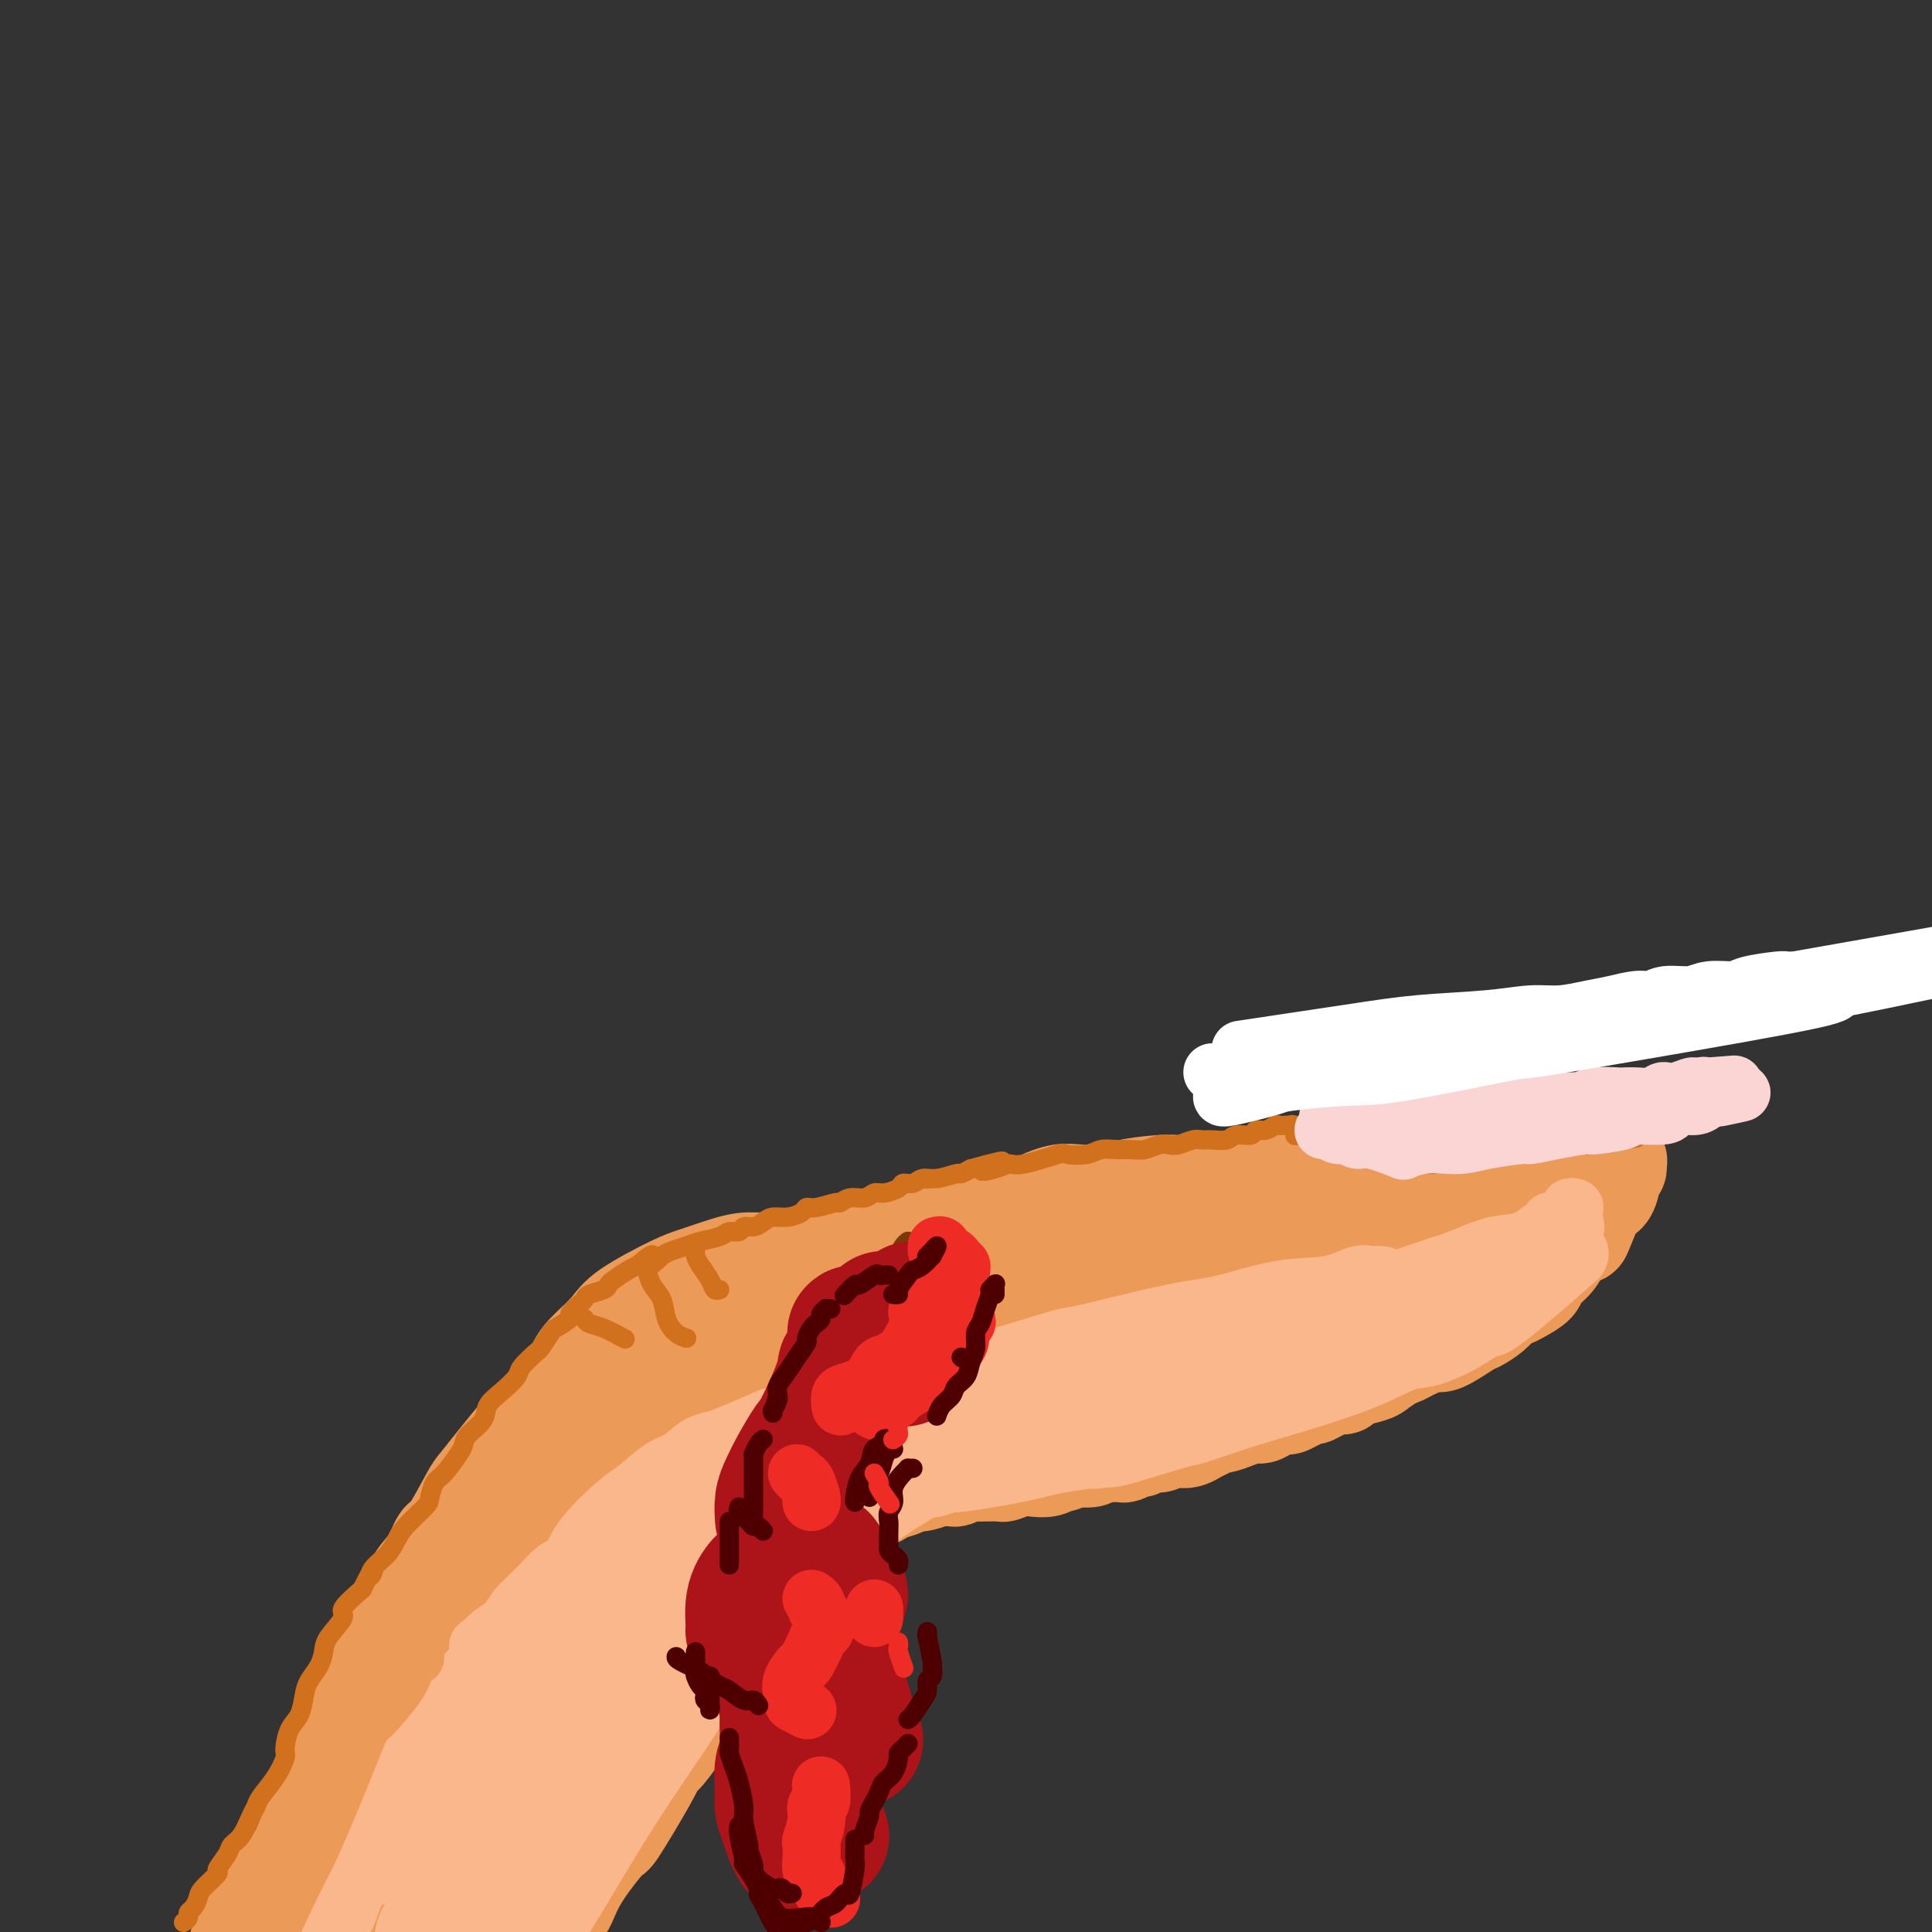 <svg viewBox='0 0 400 400' version='1.1' xmlns='http://www.w3.org/2000/svg' xmlns:xlink='http://www.w3.org/1999/xlink'><rect x="0" y="0" width="400" height="400" fill="#333333" stroke="none"/><g fill='none' stroke='rgb(236,154,87)' stroke-width='20' stroke-linecap='round' stroke-linejoin='round'><path d='M58,401c0.020,-0.024 0.040,-0.047 0,0c-0.040,0.047 -0.141,0.165 0,-1c0.141,-1.165 0.523,-3.615 1,-5c0.477,-1.385 1.049,-1.707 1,-2c-0.049,-0.293 -0.718,-0.557 0,-2c0.718,-1.443 2.822,-4.063 4,-6c1.178,-1.937 1.429,-3.189 2,-4c0.571,-0.811 1.462,-1.181 2,-2c0.538,-0.819 0.722,-2.088 2,-4c1.278,-1.912 3.649,-4.468 5,-6c1.351,-1.532 1.681,-2.039 2,-3c0.319,-0.961 0.626,-2.374 1,-3c0.374,-0.626 0.813,-0.464 2,-2c1.187,-1.536 3.120,-4.772 4,-6c0.880,-1.228 0.708,-0.450 1,-1c0.292,-0.550 1.050,-2.427 2,-4c0.950,-1.573 2.093,-2.841 3,-4c0.907,-1.159 1.580,-2.211 2,-3c0.420,-0.789 0.589,-1.317 1,-2c0.411,-0.683 1.065,-1.520 2,-3c0.935,-1.480 2.152,-3.602 3,-5c0.848,-1.398 1.328,-2.071 2,-3c0.672,-0.929 1.534,-2.114 2,-3c0.466,-0.886 0.534,-1.472 1,-2c0.466,-0.528 1.331,-0.997 2,-2c0.669,-1.003 1.142,-2.539 2,-4c0.858,-1.461 2.102,-2.846 3,-4c0.898,-1.154 1.449,-2.077 2,-3'/><path d='M112,312c7.214,-10.951 2.250,-3.829 1,-2c-1.250,1.829 1.216,-1.634 2,-3c0.784,-1.366 -0.114,-0.635 0,-1c0.114,-0.365 1.238,-1.826 2,-3c0.762,-1.174 1.160,-2.059 2,-3c0.840,-0.941 2.120,-1.937 3,-3c0.880,-1.063 1.359,-2.193 2,-3c0.641,-0.807 1.444,-1.292 2,-2c0.556,-0.708 0.864,-1.639 2,-3c1.136,-1.361 3.100,-3.151 4,-4c0.900,-0.849 0.734,-0.757 1,-1c0.266,-0.243 0.962,-0.823 2,-2c1.038,-1.177 2.417,-2.953 3,-4c0.583,-1.047 0.369,-1.365 1,-2c0.631,-0.635 2.106,-1.587 3,-2c0.894,-0.413 1.206,-0.285 2,-1c0.794,-0.715 2.069,-2.271 3,-3c0.931,-0.729 1.519,-0.629 2,-1c0.481,-0.371 0.855,-1.213 2,-2c1.145,-0.787 3.062,-1.520 4,-2c0.938,-0.480 0.898,-0.707 1,-1c0.102,-0.293 0.346,-0.652 1,-1c0.654,-0.348 1.717,-0.686 3,-1c1.283,-0.314 2.784,-0.606 4,-1c1.216,-0.394 2.146,-0.890 3,-1c0.854,-0.110 1.631,0.167 2,0c0.369,-0.167 0.328,-0.777 1,-1c0.672,-0.223 2.056,-0.060 3,0c0.944,0.060 1.446,0.016 2,0c0.554,-0.016 1.158,-0.005 2,0c0.842,0.005 1.921,0.002 3,0'/><path d='M180,259c4.128,-0.844 2.947,-0.955 3,-1c0.053,-0.045 1.338,-0.025 2,0c0.662,0.025 0.700,0.056 1,0c0.300,-0.056 0.862,-0.197 2,0c1.138,0.197 2.853,0.732 4,1c1.147,0.268 1.726,0.268 3,0c1.274,-0.268 3.242,-0.804 4,-1c0.758,-0.196 0.306,-0.053 1,0c0.694,0.053 2.533,0.014 4,0c1.467,-0.014 2.562,-0.004 4,0c1.438,0.004 3.219,0.002 4,0c0.781,-0.002 0.563,-0.004 2,0c1.437,0.004 4.530,0.015 6,0c1.470,-0.015 1.318,-0.056 2,0c0.682,0.056 2.198,0.208 4,0c1.802,-0.208 3.890,-0.778 5,-1c1.110,-0.222 1.242,-0.098 2,0c0.758,0.098 2.143,0.168 4,0c1.857,-0.168 4.185,-0.574 6,-1c1.815,-0.426 3.116,-0.871 4,-1c0.884,-0.129 1.350,0.058 2,0c0.650,-0.058 1.485,-0.359 3,-1c1.515,-0.641 3.711,-1.621 5,-2c1.289,-0.379 1.671,-0.158 2,0c0.329,0.158 0.606,0.253 2,0c1.394,-0.253 3.904,-0.855 5,-1c1.096,-0.145 0.778,0.167 1,0c0.222,-0.167 0.983,-0.814 2,-1c1.017,-0.186 2.291,0.090 3,0c0.709,-0.090 0.855,-0.545 1,-1'/><path d='M273,249c5.638,-1.254 1.733,-0.389 1,0c-0.733,0.389 1.705,0.300 3,0c1.295,-0.300 1.446,-0.813 2,-1c0.554,-0.187 1.510,-0.050 2,0c0.490,0.050 0.516,0.013 1,0c0.484,-0.013 1.428,-0.003 2,0c0.572,0.003 0.771,-0.000 1,0c0.229,0.000 0.486,0.004 1,0c0.514,-0.004 1.285,-0.015 2,0c0.715,0.015 1.375,0.057 2,0c0.625,-0.057 1.214,-0.212 2,0c0.786,0.212 1.768,0.793 2,1c0.232,0.207 -0.288,0.041 0,0c0.288,-0.041 1.382,0.042 2,0c0.618,-0.042 0.758,-0.208 1,0c0.242,0.208 0.585,0.792 1,1c0.415,0.208 0.902,0.041 1,0c0.098,-0.041 -0.194,0.045 0,0c0.194,-0.045 0.874,-0.222 1,0c0.126,0.222 -0.303,0.842 0,1c0.303,0.158 1.339,-0.146 2,0c0.661,0.146 0.948,0.744 1,1c0.052,0.256 -0.130,0.172 0,0c0.130,-0.172 0.574,-0.431 1,0c0.426,0.431 0.836,1.552 1,2c0.164,0.448 0.082,0.224 0,0'/><path d='M305,254c1.968,0.864 0.387,0.025 0,0c-0.387,-0.025 0.418,0.763 1,1c0.582,0.237 0.940,-0.077 1,0c0.060,0.077 -0.176,0.546 0,1c0.176,0.454 0.766,0.894 1,1c0.234,0.106 0.111,-0.123 0,0c-0.111,0.123 -0.211,0.596 0,1c0.211,0.404 0.733,0.737 1,1c0.267,0.263 0.279,0.454 0,1c-0.279,0.546 -0.848,1.445 -1,2c-0.152,0.555 0.114,0.765 0,1c-0.114,0.235 -0.608,0.496 -1,1c-0.392,0.504 -0.681,1.252 -1,2c-0.319,0.748 -0.666,1.496 -1,2c-0.334,0.504 -0.654,0.765 -1,1c-0.346,0.235 -0.719,0.445 -1,1c-0.281,0.555 -0.472,1.454 -1,2c-0.528,0.546 -1.395,0.739 -2,1c-0.605,0.261 -0.949,0.590 -1,1c-0.051,0.410 0.190,0.901 0,1c-0.190,0.099 -0.809,-0.195 -1,0c-0.191,0.195 0.048,0.878 0,1c-0.048,0.122 -0.384,-0.317 -1,0c-0.616,0.317 -1.513,1.392 -2,2c-0.487,0.608 -0.563,0.751 -1,1c-0.437,0.249 -1.233,0.606 -2,1c-0.767,0.394 -1.505,0.827 -2,1c-0.495,0.173 -0.748,0.087 -1,0'/><path d='M289,281c-3.285,2.726 -2.999,2.041 -3,2c-0.001,-0.041 -0.291,0.561 -1,1c-0.709,0.439 -1.837,0.714 -3,1c-1.163,0.286 -2.360,0.582 -3,1c-0.640,0.418 -0.722,0.957 -1,1c-0.278,0.043 -0.751,-0.410 -2,0c-1.249,0.410 -3.272,1.682 -4,2c-0.728,0.318 -0.159,-0.317 -1,0c-0.841,0.317 -3.092,1.587 -4,2c-0.908,0.413 -0.472,-0.030 -1,0c-0.528,0.030 -2.019,0.534 -3,1c-0.981,0.466 -1.452,0.895 -2,1c-0.548,0.105 -1.172,-0.112 -2,0c-0.828,0.112 -1.860,0.555 -3,1c-1.140,0.445 -2.388,0.894 -3,1c-0.612,0.106 -0.587,-0.129 -1,0c-0.413,0.129 -1.265,0.622 -2,1c-0.735,0.378 -1.352,0.641 -2,1c-0.648,0.359 -1.328,0.813 -2,1c-0.672,0.187 -1.336,0.107 -2,0c-0.664,-0.107 -1.329,-0.240 -2,0c-0.671,0.240 -1.350,0.853 -2,1c-0.650,0.147 -1.273,-0.171 -2,0c-0.727,0.171 -1.560,0.831 -2,1c-0.440,0.169 -0.488,-0.152 -1,0c-0.512,0.152 -1.488,0.776 -2,1c-0.512,0.224 -0.560,0.046 -1,0c-0.440,-0.046 -1.273,0.039 -2,0c-0.727,-0.039 -1.350,-0.203 -2,0c-0.650,0.203 -1.329,0.772 -2,1c-0.671,0.228 -1.336,0.114 -2,0'/><path d='M224,302c-3.745,0.554 -2.109,-0.062 -2,0c0.109,0.062 -1.310,0.800 -2,1c-0.690,0.200 -0.651,-0.139 -1,0c-0.349,0.139 -1.087,0.755 -2,1c-0.913,0.245 -2.003,0.118 -3,0c-0.997,-0.118 -1.901,-0.228 -3,0c-1.099,0.228 -2.391,0.793 -3,1c-0.609,0.207 -0.533,0.054 -1,0c-0.467,-0.054 -1.477,-0.011 -2,0c-0.523,0.011 -0.559,-0.011 -1,0c-0.441,0.011 -1.288,0.056 -2,0c-0.712,-0.056 -1.288,-0.212 -2,0c-0.712,0.212 -1.559,0.793 -2,1c-0.441,0.207 -0.475,0.042 -1,0c-0.525,-0.042 -1.542,0.041 -2,0c-0.458,-0.041 -0.359,-0.204 -1,0c-0.641,0.204 -2.023,0.775 -3,1c-0.977,0.225 -1.548,0.102 -2,0c-0.452,-0.102 -0.785,-0.185 -1,0c-0.215,0.185 -0.313,0.637 -1,1c-0.687,0.363 -1.962,0.636 -3,1c-1.038,0.364 -1.838,0.817 -2,1c-0.162,0.183 0.314,0.094 0,0c-0.314,-0.094 -1.417,-0.194 -2,0c-0.583,0.194 -0.646,0.681 -1,1c-0.354,0.319 -0.998,0.469 -2,1c-1.002,0.531 -2.361,1.441 -3,2c-0.639,0.559 -0.557,0.766 -1,1c-0.443,0.234 -1.412,0.495 -2,1c-0.588,0.505 -0.794,1.252 -1,2'/><path d='M170,318c-3.206,1.913 -2.220,1.197 -2,1c0.220,-0.197 -0.326,0.125 -1,1c-0.674,0.875 -1.476,2.305 -2,3c-0.524,0.695 -0.770,0.657 -1,1c-0.230,0.343 -0.446,1.066 -1,2c-0.554,0.934 -1.448,2.078 -2,3c-0.552,0.922 -0.763,1.623 -1,2c-0.237,0.377 -0.500,0.430 -1,1c-0.500,0.570 -1.237,1.656 -2,3c-0.763,1.344 -1.550,2.946 -2,4c-0.450,1.054 -0.561,1.558 -1,2c-0.439,0.442 -1.206,0.820 -2,2c-0.794,1.180 -1.614,3.162 -2,4c-0.386,0.838 -0.337,0.533 -1,1c-0.663,0.467 -2.037,1.705 -3,3c-0.963,1.295 -1.517,2.645 -3,5c-1.483,2.355 -3.897,5.714 -5,7c-1.103,1.286 -0.895,0.499 -2,2c-1.105,1.501 -3.523,5.289 -5,7c-1.477,1.711 -2.014,1.345 -3,2c-0.986,0.655 -2.420,2.331 -4,4c-1.580,1.669 -3.307,3.330 -5,5c-1.693,1.670 -3.353,3.347 -5,5c-1.647,1.653 -3.282,3.281 -5,5c-1.718,1.719 -3.519,3.529 -5,5c-1.481,1.471 -2.641,2.601 -4,4c-1.359,1.399 -2.917,3.065 -4,4c-1.083,0.935 -1.692,1.137 -3,2c-1.308,0.863 -3.314,2.386 -4,3c-0.686,0.614 -0.053,0.318 0,0c0.053,-0.318 -0.473,-0.659 -1,-1'/><path d='M88,410c-6.477,5.686 -1.169,0.902 2,-3c3.169,-3.902 4.199,-6.922 5,-9c0.801,-2.078 1.374,-3.214 3,-6c1.626,-2.786 4.305,-7.220 7,-12c2.695,-4.780 5.404,-9.904 8,-15c2.596,-5.096 5.078,-10.162 8,-15c2.922,-4.838 6.285,-9.448 9,-14c2.715,-4.552 4.784,-9.045 7,-13c2.216,-3.955 4.579,-7.373 7,-12c2.421,-4.627 4.899,-10.463 6,-13c1.101,-2.537 0.827,-1.776 1,-3c0.173,-1.224 0.795,-4.434 1,-6c0.205,-1.566 -0.008,-1.487 -1,-1c-0.992,0.487 -2.765,1.382 -4,2c-1.235,0.618 -1.934,0.959 -3,2c-1.066,1.041 -2.499,2.783 -6,8c-3.501,5.217 -9.072,13.909 -12,18c-2.928,4.091 -3.215,3.579 -5,6c-1.785,2.421 -5.070,7.773 -10,15c-4.930,7.227 -11.506,16.328 -17,23c-5.494,6.672 -9.907,10.914 -12,13c-2.093,2.086 -1.867,2.015 -5,5c-3.133,2.985 -9.626,9.027 -13,12c-3.374,2.973 -3.628,2.877 -4,3c-0.372,0.123 -0.861,0.466 -1,0c-0.139,-0.466 0.071,-1.741 0,-2c-0.071,-0.259 -0.422,0.497 3,-4c3.422,-4.497 10.618,-14.247 14,-19c3.382,-4.753 2.949,-4.511 5,-7c2.051,-2.489 6.586,-7.711 12,-14c5.414,-6.289 11.707,-13.644 18,-21'/><path d='M111,328c5.323,-6.517 3.631,-5.308 5,-7c1.369,-1.692 5.800,-6.283 10,-11c4.200,-4.717 8.168,-9.558 10,-12c1.832,-2.442 1.527,-2.485 2,-3c0.473,-0.515 1.724,-1.503 2,-2c0.276,-0.497 -0.425,-0.502 -1,0c-0.575,0.502 -1.026,1.513 -3,4c-1.974,2.487 -5.470,6.451 -8,10c-2.530,3.549 -4.093,6.683 -9,15c-4.907,8.317 -13.158,21.817 -17,28c-3.842,6.183 -3.276,5.050 -5,8c-1.724,2.950 -5.739,9.983 -9,17c-3.261,7.017 -5.769,14.018 -7,17c-1.231,2.982 -1.184,1.943 -1,3c0.184,1.057 0.506,4.208 1,5c0.494,0.792 1.161,-0.776 2,-2c0.839,-1.224 1.850,-2.102 4,-5c2.150,-2.898 5.441,-7.814 9,-13c3.559,-5.186 7.388,-10.643 11,-16c3.612,-5.357 7.007,-10.614 10,-15c2.993,-4.386 5.585,-7.903 9,-12c3.415,-4.097 7.654,-8.776 10,-11c2.346,-2.224 2.798,-1.995 3,-2c0.202,-0.005 0.152,-0.244 0,0c-0.152,0.244 -0.408,0.972 -3,6c-2.592,5.028 -7.522,14.357 -10,18c-2.478,3.643 -2.504,1.600 -5,6c-2.496,4.400 -7.463,15.241 -10,20c-2.537,4.759 -2.645,3.435 -4,6c-1.355,2.565 -3.959,9.019 -5,12c-1.041,2.981 -0.521,2.491 0,2'/><path d='M102,394c-6.124,11.009 -2.935,3.530 0,-1c2.935,-4.530 5.614,-6.111 8,-9c2.386,-2.889 4.477,-7.085 7,-12c2.523,-4.915 5.479,-10.549 7,-14c1.521,-3.451 1.609,-4.719 3,-8c1.391,-3.281 4.085,-8.575 6,-13c1.915,-4.425 3.050,-7.983 5,-12c1.950,-4.017 4.715,-8.495 6,-11c1.285,-2.505 1.092,-3.037 1,-4c-0.092,-0.963 -0.081,-2.356 0,-3c0.081,-0.644 0.233,-0.540 0,-1c-0.233,-0.460 -0.849,-1.485 -1,-2c-0.151,-0.515 0.163,-0.521 0,-1c-0.163,-0.479 -0.805,-1.433 -1,-2c-0.195,-0.567 0.055,-0.748 0,-1c-0.055,-0.252 -0.415,-0.577 -1,-1c-0.585,-0.423 -1.394,-0.945 -2,-1c-0.606,-0.055 -1.010,0.357 -1,0c0.010,-0.357 0.432,-1.482 -2,0c-2.432,1.482 -7.720,5.572 -10,7c-2.280,1.428 -1.553,0.194 -5,4c-3.447,3.806 -11.068,12.651 -15,17c-3.932,4.349 -4.173,4.202 -6,7c-1.827,2.798 -5.238,8.540 -11,16c-5.762,7.460 -13.873,16.636 -19,23c-5.127,6.364 -7.269,9.914 -9,12c-1.731,2.086 -3.052,2.708 -5,5c-1.948,2.292 -4.522,6.253 -6,9c-1.478,2.747 -1.859,4.278 -2,5c-0.141,0.722 -0.040,0.635 1,0c1.040,-0.635 3.020,-1.817 5,-3'/><path d='M55,400c2.770,-1.778 6.696,-4.724 11,-8c4.304,-3.276 8.987,-6.884 14,-11c5.013,-4.116 10.357,-8.742 15,-13c4.643,-4.258 8.584,-8.149 13,-12c4.416,-3.851 9.307,-7.662 13,-11c3.693,-3.338 6.188,-6.202 10,-9c3.812,-2.798 8.943,-5.531 11,-7c2.057,-1.469 1.042,-1.675 2,-2c0.958,-0.325 3.890,-0.771 5,-1c1.110,-0.229 0.400,-0.243 0,0c-0.400,0.243 -0.489,0.743 -1,2c-0.511,1.257 -1.445,3.272 -2,4c-0.555,0.728 -0.731,0.168 -1,1c-0.269,0.832 -0.632,3.055 -1,5c-0.368,1.945 -0.742,3.611 -1,4c-0.258,0.389 -0.401,-0.501 -1,1c-0.599,1.501 -1.654,5.392 -2,7c-0.346,1.608 0.019,0.934 0,2c-0.019,1.066 -0.420,3.873 -1,6c-0.580,2.127 -1.338,3.575 -2,5c-0.662,1.425 -1.226,2.826 -3,6c-1.774,3.174 -4.757,8.120 -6,10c-1.243,1.880 -0.744,0.693 -2,2c-1.256,1.307 -4.266,5.107 -6,8c-1.734,2.893 -2.191,4.880 -3,6c-0.809,1.120 -1.971,1.375 -3,2c-1.029,0.625 -1.925,1.621 -3,3c-1.075,1.379 -2.328,3.140 -3,4c-0.672,0.860 -0.763,0.817 -1,1c-0.237,0.183 -0.618,0.591 -1,1'/><path d='M106,406c-4.317,5.723 -1.109,1.532 0,0c1.109,-1.532 0.120,-0.403 0,0c-0.120,0.403 0.631,0.082 1,-1c0.369,-1.082 0.356,-2.925 1,-4c0.644,-1.075 1.944,-1.383 3,-3c1.056,-1.617 1.867,-4.544 3,-7c1.133,-2.456 2.590,-4.441 4,-7c1.410,-2.559 2.775,-5.691 4,-8c1.225,-2.309 2.309,-3.793 4,-6c1.691,-2.207 3.987,-5.135 6,-8c2.013,-2.865 3.742,-5.665 5,-8c1.258,-2.335 2.047,-4.205 3,-6c0.953,-1.795 2.072,-3.514 3,-5c0.928,-1.486 1.666,-2.737 2,-4c0.334,-1.263 0.265,-2.538 1,-4c0.735,-1.462 2.273,-3.111 3,-4c0.727,-0.889 0.643,-1.017 1,-2c0.357,-0.983 1.153,-2.821 2,-4c0.847,-1.179 1.743,-1.701 2,-2c0.257,-0.299 -0.124,-0.376 0,-1c0.124,-0.624 0.753,-1.793 2,-3c1.247,-1.207 3.111,-2.450 4,-3c0.889,-0.550 0.803,-0.408 1,-1c0.197,-0.592 0.678,-1.920 2,-3c1.322,-1.080 3.484,-1.913 5,-3c1.516,-1.087 2.384,-2.429 3,-3c0.616,-0.571 0.980,-0.369 2,-1c1.020,-0.631 2.698,-2.093 4,-3c1.302,-0.907 2.229,-1.259 4,-2c1.771,-0.741 4.385,-1.870 7,-3'/><path d='M188,297c5.858,-4.081 4.504,-3.284 4,-3c-0.504,0.284 -0.159,0.055 2,-1c2.159,-1.055 6.131,-2.934 9,-4c2.869,-1.066 4.637,-1.317 7,-2c2.363,-0.683 5.323,-1.798 9,-3c3.677,-1.202 8.071,-2.490 10,-3c1.929,-0.510 1.393,-0.242 5,-1c3.607,-0.758 11.355,-2.544 17,-4c5.645,-1.456 9.186,-2.584 11,-3c1.814,-0.416 1.902,-0.122 4,-1c2.098,-0.878 6.208,-2.928 9,-4c2.792,-1.072 4.268,-1.165 6,-2c1.732,-0.835 3.722,-2.412 5,-3c1.278,-0.588 1.844,-0.189 2,0c0.156,0.189 -0.099,0.167 0,0c0.099,-0.167 0.553,-0.480 -1,0c-1.553,0.480 -5.113,1.752 -9,3c-3.887,1.248 -8.101,2.473 -11,3c-2.899,0.527 -4.485,0.355 -7,1c-2.515,0.645 -5.961,2.105 -13,4c-7.039,1.895 -17.672,4.224 -22,5c-4.328,0.776 -2.351,-0.001 -8,1c-5.649,1.001 -18.924,3.779 -25,5c-6.076,1.221 -4.953,0.884 -7,1c-2.047,0.116 -7.265,0.684 -13,2c-5.735,1.316 -11.986,3.380 -15,4c-3.014,0.620 -2.791,-0.204 -4,0c-1.209,0.204 -3.850,1.436 -5,2c-1.150,0.564 -0.810,0.460 0,0c0.810,-0.460 2.088,-1.274 3,-2c0.912,-0.726 1.456,-1.363 2,-2'/><path d='M153,290c3.452,-1.962 9.582,-4.867 15,-7c5.418,-2.133 10.125,-3.495 15,-5c4.875,-1.505 9.919,-3.155 16,-5c6.081,-1.845 13.200,-3.885 17,-5c3.800,-1.115 4.281,-1.304 7,-2c2.719,-0.696 7.678,-1.899 14,-3c6.322,-1.101 14.009,-2.098 19,-3c4.991,-0.902 7.287,-1.707 10,-2c2.713,-0.293 5.842,-0.073 8,0c2.158,0.073 3.345,-0.002 4,0c0.655,0.002 0.779,0.082 1,0c0.221,-0.082 0.540,-0.327 0,0c-0.540,0.327 -1.937,1.227 -4,2c-2.063,0.773 -4.791,1.418 -8,2c-3.209,0.582 -6.897,1.101 -11,2c-4.103,0.899 -8.620,2.177 -13,3c-4.380,0.823 -8.621,1.191 -13,2c-4.379,0.809 -8.895,2.058 -13,3c-4.105,0.942 -7.798,1.577 -12,2c-4.202,0.423 -8.913,0.635 -13,1c-4.087,0.365 -7.549,0.881 -11,1c-3.451,0.119 -6.889,-0.161 -10,0c-3.111,0.161 -5.894,0.764 -8,1c-2.106,0.236 -3.536,0.105 -5,0c-1.464,-0.105 -2.961,-0.185 -4,0c-1.039,0.185 -1.618,0.635 -1,0c0.618,-0.635 2.434,-2.356 3,-3c0.566,-0.644 -0.117,-0.212 2,-1c2.117,-0.788 7.033,-2.797 10,-4c2.967,-1.203 3.983,-1.602 5,-2'/><path d='M173,267c5.116,-2.101 8.407,-2.352 12,-3c3.593,-0.648 7.488,-1.691 12,-2c4.512,-0.309 9.642,0.115 13,0c3.358,-0.115 4.943,-0.771 6,-1c1.057,-0.229 1.585,-0.032 2,0c0.415,0.032 0.715,-0.103 1,0c0.285,0.103 0.553,0.443 0,1c-0.553,0.557 -1.928,1.332 -3,2c-1.072,0.668 -1.840,1.228 -4,2c-2.160,0.772 -5.713,1.757 -9,3c-3.287,1.243 -6.309,2.743 -9,4c-2.691,1.257 -5.052,2.270 -8,4c-2.948,1.730 -6.485,4.175 -8,5c-1.515,0.825 -1.010,0.029 -1,0c0.010,-0.029 -0.475,0.710 1,1c1.475,0.290 4.909,0.132 6,0c1.091,-0.132 -0.163,-0.237 3,-1c3.163,-0.763 10.741,-2.183 14,-3c3.259,-0.817 2.197,-1.032 6,-2c3.803,-0.968 12.471,-2.689 18,-4c5.529,-1.311 7.919,-2.211 11,-3c3.081,-0.789 6.852,-1.465 9,-2c2.148,-0.535 2.674,-0.927 4,-1c1.326,-0.073 3.451,0.175 5,0c1.549,-0.175 2.520,-0.773 3,-1c0.480,-0.227 0.467,-0.084 0,0c-0.467,0.084 -1.388,0.108 -2,0c-0.612,-0.108 -0.917,-0.349 -2,0c-1.083,0.349 -2.945,1.286 -5,2c-2.055,0.714 -4.301,1.204 -7,2c-2.699,0.796 -5.849,1.898 -9,3'/><path d='M232,273c-5.738,1.426 -7.583,1.491 -10,2c-2.417,0.509 -5.408,1.461 -8,2c-2.592,0.539 -4.787,0.666 -6,1c-1.213,0.334 -1.445,0.875 -3,1c-1.555,0.125 -4.434,-0.166 -7,0c-2.566,0.166 -4.821,0.790 -6,1c-1.179,0.210 -1.283,0.004 -2,0c-0.717,-0.004 -2.048,0.192 -3,0c-0.952,-0.192 -1.524,-0.772 -2,-1c-0.476,-0.228 -0.856,-0.104 -1,0c-0.144,0.104 -0.050,0.187 0,0c0.050,-0.187 0.058,-0.644 0,-1c-0.058,-0.356 -0.180,-0.610 0,-1c0.180,-0.390 0.663,-0.916 1,-1c0.337,-0.084 0.528,0.273 1,0c0.472,-0.273 1.226,-1.176 2,-2c0.774,-0.824 1.569,-1.568 2,-2c0.431,-0.432 0.498,-0.553 1,-1c0.502,-0.447 1.440,-1.219 3,-2c1.560,-0.781 3.744,-1.572 5,-2c1.256,-0.428 1.585,-0.492 2,-1c0.415,-0.508 0.917,-1.459 3,-2c2.083,-0.541 5.746,-0.671 7,-1c1.254,-0.329 0.099,-0.858 1,-1c0.901,-0.142 3.857,0.103 6,0c2.143,-0.103 3.474,-0.553 4,-1c0.526,-0.447 0.246,-0.890 1,-1c0.754,-0.110 2.542,0.115 5,0c2.458,-0.115 5.585,-0.569 7,-1c1.415,-0.431 1.119,-0.837 2,-1c0.881,-0.163 2.941,-0.081 5,0'/><path d='M242,258c7.397,-0.863 6.889,-0.020 7,0c0.111,0.020 0.841,-0.783 2,-1c1.159,-0.217 2.747,0.152 4,0c1.253,-0.152 2.171,-0.825 4,-1c1.829,-0.175 4.570,0.149 7,0c2.430,-0.149 4.550,-0.772 6,-1c1.450,-0.228 2.231,-0.060 3,0c0.769,0.060 1.525,0.012 2,0c0.475,-0.012 0.668,0.011 1,0c0.332,-0.011 0.804,-0.056 1,0c0.196,0.056 0.117,0.214 0,0c-0.117,-0.214 -0.271,-0.801 -1,-1c-0.729,-0.199 -2.034,-0.012 -4,0c-1.966,0.012 -4.592,-0.152 -8,0c-3.408,0.152 -7.596,0.621 -10,1c-2.404,0.379 -3.023,0.670 -5,1c-1.977,0.330 -5.313,0.701 -8,1c-2.687,0.299 -4.724,0.528 -7,1c-2.276,0.472 -4.792,1.187 -8,2c-3.208,0.813 -7.108,1.724 -9,2c-1.892,0.276 -1.776,-0.084 -3,0c-1.224,0.084 -3.787,0.612 -6,1c-2.213,0.388 -4.075,0.636 -6,1c-1.925,0.364 -3.914,0.844 -5,1c-1.086,0.156 -1.268,-0.011 -2,0c-0.732,0.011 -2.014,0.199 -3,0c-0.986,-0.199 -1.677,-0.785 -2,-1c-0.323,-0.215 -0.279,-0.058 -1,0c-0.721,0.058 -2.206,0.017 -3,0c-0.794,-0.017 -0.897,-0.008 -1,0'/><path d='M187,264c-14.260,1.148 -4.411,-0.481 -1,-1c3.411,-0.519 0.382,0.074 -1,0c-1.382,-0.074 -1.117,-0.815 -1,-1c0.117,-0.185 0.086,0.186 0,0c-0.086,-0.186 -0.228,-0.929 0,-1c0.228,-0.071 0.825,0.529 2,0c1.175,-0.529 2.926,-2.186 4,-3c1.074,-0.814 1.469,-0.785 2,-1c0.531,-0.215 1.197,-0.674 2,-1c0.803,-0.326 1.742,-0.520 3,-1c1.258,-0.480 2.836,-1.246 4,-2c1.164,-0.754 1.914,-1.494 4,-2c2.086,-0.506 5.510,-0.776 7,-1c1.490,-0.224 1.048,-0.403 2,-1c0.952,-0.597 3.297,-1.614 5,-2c1.703,-0.386 2.763,-0.142 5,0c2.237,0.142 5.651,0.181 7,0c1.349,-0.181 0.633,-0.583 2,-1c1.367,-0.417 4.817,-0.848 7,-1c2.183,-0.152 3.098,-0.026 4,0c0.902,0.026 1.791,-0.050 3,0c1.209,0.050 2.739,0.225 4,0c1.261,-0.225 2.255,-0.849 4,-1c1.745,-0.151 4.241,0.171 6,0c1.759,-0.171 2.780,-0.834 4,-1c1.220,-0.166 2.639,0.165 4,0c1.361,-0.165 2.664,-0.828 4,-1c1.336,-0.172 2.706,0.146 4,0c1.294,-0.146 2.513,-0.756 4,-1c1.487,-0.244 3.244,-0.122 5,0'/><path d='M286,241c10.605,-1.171 3.617,-1.098 2,-1c-1.617,0.098 2.136,0.223 4,0c1.864,-0.223 1.837,-0.792 2,-1c0.163,-0.208 0.515,-0.056 1,0c0.485,0.056 1.101,0.015 2,0c0.899,-0.015 2.079,-0.003 3,0c0.921,0.003 1.581,-0.003 2,0c0.419,0.003 0.596,0.015 1,0c0.404,-0.015 1.036,-0.056 2,0c0.964,0.056 2.261,0.211 3,0c0.739,-0.211 0.921,-0.788 1,-1c0.079,-0.212 0.057,-0.061 1,0c0.943,0.061 2.852,0.030 4,0c1.148,-0.030 1.534,-0.061 2,0c0.466,0.061 1.013,0.212 2,0c0.987,-0.212 2.415,-0.789 3,-1c0.585,-0.211 0.328,-0.057 1,0c0.672,0.057 2.274,0.015 3,0c0.726,-0.015 0.577,-0.005 1,0c0.423,0.005 1.419,0.005 2,0c0.581,-0.005 0.747,-0.015 1,0c0.253,0.015 0.594,0.056 1,0c0.406,-0.056 0.878,-0.207 1,0c0.122,0.207 -0.107,0.774 0,1c0.107,0.226 0.551,0.113 1,0c0.449,-0.113 0.904,-0.226 1,0c0.096,0.226 -0.166,0.792 0,1c0.166,0.208 0.762,0.060 1,0c0.238,-0.060 0.119,-0.030 0,0'/><path d='M334,239c1.951,0.553 0.328,0.937 0,1c-0.328,0.063 0.640,-0.193 1,0c0.360,0.193 0.111,0.836 0,1c-0.111,0.164 -0.084,-0.152 0,0c0.084,0.152 0.226,0.772 0,1c-0.226,0.228 -0.819,0.064 -1,0c-0.181,-0.064 0.049,-0.027 0,1c-0.049,1.027 -0.378,3.044 -1,4c-0.622,0.956 -1.536,0.850 -2,1c-0.464,0.150 -0.479,0.557 -1,2c-0.521,1.443 -1.548,3.923 -2,5c-0.452,1.077 -0.329,0.749 -1,1c-0.671,0.251 -2.137,1.079 -3,2c-0.863,0.921 -1.123,1.935 -2,3c-0.877,1.065 -2.371,2.183 -3,3c-0.629,0.817 -0.394,1.335 -1,2c-0.606,0.665 -2.054,1.478 -3,2c-0.946,0.522 -1.391,0.753 -2,1c-0.609,0.247 -1.382,0.508 -2,1c-0.618,0.492 -1.082,1.213 -2,2c-0.918,0.787 -2.291,1.639 -3,2c-0.709,0.361 -0.756,0.230 -2,1c-1.244,0.770 -3.686,2.441 -5,3c-1.314,0.559 -1.501,0.005 -2,0c-0.499,-0.005 -1.312,0.538 -3,1c-1.688,0.462 -4.253,0.843 -6,1c-1.747,0.157 -2.678,0.089 -6,1c-3.322,0.911 -9.035,2.801 -13,4c-3.965,1.199 -6.183,1.707 -8,2c-1.817,0.293 -3.233,0.369 -5,1c-1.767,0.631 -3.883,1.815 -6,3'/><path d='M250,291c-9.780,2.747 -6.230,1.114 -6,1c0.230,-0.114 -2.861,1.290 -6,2c-3.139,0.710 -6.325,0.727 -9,1c-2.675,0.273 -4.840,0.801 -6,1c-1.160,0.199 -1.316,0.067 -3,0c-1.684,-0.067 -4.898,-0.069 -6,0c-1.102,0.069 -0.094,0.211 -1,0c-0.906,-0.211 -3.725,-0.774 -5,-1c-1.275,-0.226 -1.004,-0.114 -2,0c-0.996,0.114 -3.258,0.231 -4,0c-0.742,-0.231 0.036,-0.811 0,-1c-0.036,-0.189 -0.887,0.014 -1,0c-0.113,-0.014 0.513,-0.246 2,-1c1.487,-0.754 3.836,-2.029 8,-4c4.164,-1.971 10.142,-4.638 17,-7c6.858,-2.362 14.595,-4.420 20,-6c5.405,-1.580 8.478,-2.681 14,-5c5.522,-2.319 13.494,-5.855 19,-8c5.506,-2.145 8.545,-2.899 12,-4c3.455,-1.101 7.325,-2.548 10,-4c2.675,-1.452 4.153,-2.908 6,-4c1.847,-1.092 4.061,-1.820 5,-2c0.939,-0.180 0.601,0.188 1,0c0.399,-0.188 1.536,-0.931 1,-1c-0.536,-0.069 -2.743,0.537 -4,1c-1.257,0.463 -1.564,0.784 -2,1c-0.436,0.216 -1.002,0.327 -2,1c-0.998,0.673 -2.428,1.906 -5,3c-2.572,1.094 -6.286,2.047 -10,3'/><path d='M293,257c-3.416,1.279 -1.455,0.476 -3,1c-1.545,0.524 -6.595,2.375 -9,3c-2.405,0.625 -2.165,0.025 -3,0c-0.835,-0.025 -2.744,0.527 -5,1c-2.256,0.473 -4.860,0.869 -6,1c-1.140,0.131 -0.818,-0.002 -2,0c-1.182,0.002 -3.870,0.140 -5,0c-1.130,-0.140 -0.703,-0.559 -1,-1c-0.297,-0.441 -1.317,-0.906 -2,-1c-0.683,-0.094 -1.028,0.182 -2,0c-0.972,-0.182 -2.571,-0.823 -4,-1c-1.429,-0.177 -2.690,0.110 -4,0c-1.310,-0.110 -2.670,-0.617 -4,-1c-1.330,-0.383 -2.631,-0.642 -4,-1c-1.369,-0.358 -2.808,-0.814 -4,-1c-1.192,-0.186 -2.138,-0.102 -3,0c-0.862,0.102 -1.639,0.224 -3,0c-1.361,-0.224 -3.304,-0.792 -5,-1c-1.696,-0.208 -3.145,-0.056 -4,0c-0.855,0.056 -1.118,0.015 -2,0c-0.882,-0.015 -2.385,-0.004 -4,0c-1.615,0.004 -3.342,0.001 -4,0c-0.658,-0.001 -0.248,-0.000 -1,0c-0.752,0.000 -2.668,0.000 -4,0c-1.332,-0.000 -2.081,0.000 -3,0c-0.919,-0.000 -2.009,-0.001 -3,0c-0.991,0.001 -1.881,0.003 -3,0c-1.119,-0.003 -2.465,-0.011 -3,0c-0.535,0.011 -0.259,0.041 -1,0c-0.741,-0.041 -2.497,-0.155 -4,0c-1.503,0.155 -2.751,0.577 -4,1'/><path d='M184,257c-6.740,0.127 -3.591,-0.054 -3,0c0.591,0.054 -1.377,0.343 -3,1c-1.623,0.657 -2.901,1.682 -4,2c-1.099,0.318 -2.018,-0.070 -3,0c-0.982,0.070 -2.027,0.600 -3,1c-0.973,0.400 -1.875,0.671 -3,1c-1.125,0.329 -2.473,0.715 -3,1c-0.527,0.285 -0.233,0.470 -1,1c-0.767,0.530 -2.594,1.404 -4,2c-1.406,0.596 -2.389,0.915 -3,1c-0.611,0.085 -0.850,-0.065 -1,0c-0.150,0.065 -0.211,0.346 -1,1c-0.789,0.654 -2.305,1.681 -3,2c-0.695,0.319 -0.570,-0.068 -1,0c-0.430,0.068 -1.416,0.593 -2,1c-0.584,0.407 -0.768,0.697 -1,1c-0.232,0.303 -0.514,0.620 -1,1c-0.486,0.380 -1.176,0.824 -2,1c-0.824,0.176 -1.782,0.084 -2,0c-0.218,-0.084 0.303,-0.160 0,0c-0.303,0.160 -1.429,0.555 -2,1c-0.571,0.445 -0.586,0.940 -1,1c-0.414,0.060 -1.228,-0.316 -2,0c-0.772,0.316 -1.502,1.324 -2,2c-0.498,0.676 -0.762,1.021 -1,1c-0.238,-0.021 -0.449,-0.409 -1,0c-0.551,0.409 -1.443,1.615 -2,2c-0.557,0.385 -0.778,-0.051 -1,0c-0.222,0.051 -0.444,0.591 -1,1c-0.556,0.409 -1.444,0.688 -2,1c-0.556,0.312 -0.778,0.656 -1,1'/><path d='M124,284c-6.058,3.657 -2.202,2.301 -1,2c1.202,-0.301 -0.251,0.454 -1,1c-0.749,0.546 -0.793,0.884 -1,1c-0.207,0.116 -0.576,0.009 -1,1c-0.424,0.991 -0.902,3.081 -1,4c-0.098,0.919 0.184,0.666 0,1c-0.184,0.334 -0.834,1.254 -1,2c-0.166,0.746 0.152,1.316 0,2c-0.152,0.684 -0.776,1.481 -1,2c-0.224,0.519 -0.050,0.758 0,1c0.050,0.242 -0.025,0.486 0,1c0.025,0.514 0.151,1.297 0,2c-0.151,0.703 -0.580,1.326 -1,2c-0.420,0.674 -0.831,1.399 -1,2c-0.169,0.601 -0.097,1.078 0,2c0.097,0.922 0.218,2.289 0,3c-0.218,0.711 -0.775,0.765 -1,1c-0.225,0.235 -0.117,0.650 0,1c0.117,0.350 0.241,0.634 0,1c-0.241,0.366 -0.849,0.815 -1,1c-0.151,0.185 0.156,0.105 0,0c-0.156,-0.105 -0.775,-0.236 -1,0c-0.225,0.236 -0.056,0.841 0,0c0.056,-0.841 0.000,-3.126 0,-4c-0.000,-0.874 0.055,-0.337 0,-1c-0.055,-0.663 -0.219,-2.526 0,-4c0.219,-1.474 0.822,-2.560 1,-4c0.178,-1.440 -0.067,-3.234 0,-5c0.067,-1.766 0.448,-3.505 1,-5c0.552,-1.495 1.276,-2.748 2,-4'/><path d='M116,290c0.757,-2.985 0.651,-1.448 1,-2c0.349,-0.552 1.153,-3.195 2,-5c0.847,-1.805 1.736,-2.773 3,-4c1.264,-1.227 2.904,-2.713 4,-4c1.096,-1.287 1.649,-2.373 4,-4c2.351,-1.627 6.498,-3.794 9,-5c2.502,-1.206 3.357,-1.451 5,-2c1.643,-0.549 4.074,-1.401 6,-2c1.926,-0.599 3.347,-0.945 5,-1c1.653,-0.055 3.537,0.182 5,0c1.463,-0.182 2.504,-0.782 5,-1c2.496,-0.218 6.447,-0.055 8,0c1.553,0.055 0.707,0.000 1,0c0.293,-0.000 1.726,0.053 3,0c1.274,-0.053 2.391,-0.211 3,0c0.609,0.211 0.712,0.793 1,1c0.288,0.207 0.762,0.040 1,0c0.238,-0.040 0.241,0.046 0,0c-0.241,-0.046 -0.725,-0.224 -1,0c-0.275,0.224 -0.341,0.850 -1,1c-0.659,0.150 -1.910,-0.176 -3,0c-1.090,0.176 -2.019,0.855 -3,1c-0.981,0.145 -2.012,-0.242 -3,0c-0.988,0.242 -1.932,1.115 -4,2c-2.068,0.885 -5.261,1.781 -7,2c-1.739,0.219 -2.023,-0.240 -3,0c-0.977,0.240 -2.648,1.180 -5,2c-2.352,0.820 -5.386,1.520 -7,2c-1.614,0.480 -1.807,0.740 -2,1'/><path d='M143,272c-6.496,2.024 -4.237,1.084 -4,1c0.237,-0.084 -1.548,0.689 -4,2c-2.452,1.311 -5.570,3.159 -7,4c-1.430,0.841 -1.172,0.675 -2,1c-0.828,0.325 -2.741,1.141 -4,2c-1.259,0.859 -1.865,1.761 -3,3c-1.135,1.239 -2.798,2.815 -4,4c-1.202,1.185 -1.944,1.979 -3,3c-1.056,1.021 -2.426,2.271 -4,4c-1.574,1.729 -3.352,3.938 -5,6c-1.648,2.062 -3.164,3.976 -4,5c-0.836,1.024 -0.990,1.157 -2,3c-1.010,1.843 -2.875,5.395 -4,7c-1.125,1.605 -1.508,1.263 -2,2c-0.492,0.737 -1.091,2.552 -2,4c-0.909,1.448 -2.126,2.529 -3,4c-0.874,1.471 -1.404,3.331 -2,5c-0.596,1.669 -1.258,3.147 -2,4c-0.742,0.853 -1.564,1.081 -2,2c-0.436,0.919 -0.488,2.530 -1,4c-0.512,1.470 -1.485,2.798 -2,4c-0.515,1.202 -0.572,2.279 -1,4c-0.428,1.721 -1.228,4.085 -2,5c-0.772,0.915 -1.516,0.381 -2,1c-0.484,0.619 -0.707,2.391 -1,4c-0.293,1.609 -0.656,3.054 -1,4c-0.344,0.946 -0.670,1.394 -1,2c-0.330,0.606 -0.666,1.368 -1,2c-0.334,0.632 -0.667,1.132 -1,2c-0.333,0.868 -0.667,2.105 -1,3c-0.333,0.895 -0.667,1.447 -1,2'/><path d='M65,375c-2.455,6.147 -1.091,3.014 -1,3c0.091,-0.014 -1.089,3.091 -2,5c-0.911,1.909 -1.554,2.624 -2,3c-0.446,0.376 -0.697,0.415 -1,1c-0.303,0.585 -0.659,1.716 -1,2c-0.341,0.284 -0.669,-0.280 -1,0c-0.331,0.280 -0.667,1.405 -1,2c-0.333,0.595 -0.664,0.661 -1,1c-0.336,0.339 -0.679,0.953 -1,2c-0.321,1.047 -0.622,2.528 -1,3c-0.378,0.472 -0.832,-0.065 -1,0c-0.168,0.065 -0.048,0.733 0,1c0.048,0.267 0.024,0.134 0,0'/></g>
<g fill='none' stroke='rgb(251,183,140)' stroke-width='12' stroke-linecap='round' stroke-linejoin='round'><path d='M326,250c-0.434,-0.097 -0.867,-0.194 -1,0c-0.133,0.194 0.035,0.679 0,1c-0.035,0.321 -0.273,0.478 -1,1c-0.727,0.522 -1.942,1.410 -3,2c-1.058,0.590 -1.959,0.882 -3,2c-1.041,1.118 -2.223,3.061 -3,4c-0.777,0.939 -1.151,0.876 -2,1c-0.849,0.124 -2.175,0.437 -3,1c-0.825,0.563 -1.150,1.376 -2,2c-0.850,0.624 -2.226,1.060 -4,2c-1.774,0.940 -3.947,2.386 -5,3c-1.053,0.614 -0.986,0.397 -2,1c-1.014,0.603 -3.108,2.027 -5,3c-1.892,0.973 -3.582,1.495 -5,2c-1.418,0.505 -2.565,0.993 -5,2c-2.435,1.007 -6.158,2.532 -8,3c-1.842,0.468 -1.803,-0.120 -3,0c-1.197,0.120 -3.631,0.950 -7,2c-3.369,1.050 -7.672,2.322 -10,3c-2.328,0.678 -2.680,0.764 -4,1c-1.320,0.236 -3.608,0.624 -6,1c-2.392,0.376 -4.889,0.740 -7,1c-2.111,0.260 -3.838,0.416 -6,1c-2.162,0.584 -4.761,1.595 -6,2c-1.239,0.405 -1.120,0.202 -1,0'/><path d='M224,291c-10.994,2.771 -4.478,0.698 -2,0c2.478,-0.698 0.920,-0.020 1,0c0.080,0.020 1.798,-0.616 3,-1c1.202,-0.384 1.886,-0.515 5,-1c3.114,-0.485 8.656,-1.322 13,-2c4.344,-0.678 7.489,-1.195 11,-2c3.511,-0.805 7.389,-1.896 11,-3c3.611,-1.104 6.956,-2.221 9,-3c2.044,-0.779 2.786,-1.219 5,-2c2.214,-0.781 5.898,-1.904 10,-4c4.102,-2.096 8.621,-5.166 12,-7c3.379,-1.834 5.617,-2.431 7,-3c1.383,-0.569 1.912,-1.108 3,-2c1.088,-0.892 2.736,-2.135 4,-3c1.264,-0.865 2.142,-1.352 3,-2c0.858,-0.648 1.694,-1.459 2,-2c0.306,-0.541 0.082,-0.814 0,-1c-0.082,-0.186 -0.021,-0.286 0,0c0.021,0.286 0.001,0.957 0,1c-0.001,0.043 0.018,-0.541 -1,0c-1.018,0.541 -3.072,2.208 -4,3c-0.928,0.792 -0.731,0.710 -1,1c-0.269,0.290 -1.005,0.951 -3,3c-1.995,2.049 -5.250,5.485 -7,7c-1.750,1.515 -1.997,1.108 -4,2c-2.003,0.892 -5.763,3.084 -9,5c-3.237,1.916 -5.950,3.555 -9,5c-3.050,1.445 -6.437,2.697 -10,4c-3.563,1.303 -7.304,2.658 -11,4c-3.696,1.342 -7.348,2.671 -11,4'/><path d='M251,292c-6.758,2.284 -7.655,1.992 -11,3c-3.345,1.008 -9.140,3.314 -12,4c-2.860,0.686 -2.785,-0.247 -4,0c-1.215,0.247 -3.721,1.674 -5,2c-1.279,0.326 -1.332,-0.449 -1,-1c0.332,-0.551 1.048,-0.878 1,-1c-0.048,-0.122 -0.861,-0.040 1,-1c1.861,-0.960 6.394,-2.962 11,-5c4.606,-2.038 9.284,-4.111 11,-5c1.716,-0.889 0.470,-0.592 5,-2c4.530,-1.408 14.836,-4.520 19,-6c4.164,-1.480 2.188,-1.328 6,-3c3.812,-1.672 13.414,-5.170 18,-7c4.586,-1.830 4.157,-1.993 6,-3c1.843,-1.007 5.956,-2.858 9,-4c3.044,-1.142 5.017,-1.574 8,-3c2.983,-1.426 6.977,-3.846 9,-5c2.023,-1.154 2.075,-1.043 2,-1c-0.075,0.043 -0.276,0.020 0,0c0.276,-0.020 1.028,-0.035 1,0c-0.028,0.035 -0.838,0.119 -1,0c-0.162,-0.119 0.322,-0.442 0,0c-0.322,0.442 -1.450,1.649 -2,2c-0.550,0.351 -0.521,-0.153 -2,1c-1.479,1.153 -4.466,3.965 -7,6c-2.534,2.035 -4.616,3.295 -7,5c-2.384,1.705 -5.070,3.855 -7,5c-1.930,1.145 -3.105,1.286 -5,2c-1.895,0.714 -4.510,2.000 -9,4c-4.490,2.000 -10.854,4.714 -15,6c-4.146,1.286 -6.073,1.143 -8,1'/><path d='M262,286c-6.139,2.236 -2.987,1.328 -3,1c-0.013,-0.328 -3.192,-0.074 -4,0c-0.808,0.074 0.755,-0.032 1,0c0.245,0.032 -0.829,0.201 1,-1c1.829,-1.201 6.559,-3.772 9,-5c2.441,-1.228 2.592,-1.113 4,-2c1.408,-0.887 4.072,-2.776 9,-5c4.928,-2.224 12.119,-4.784 15,-6c2.881,-1.216 1.452,-1.089 4,-2c2.548,-0.911 9.073,-2.860 12,-4c2.927,-1.140 2.256,-1.472 3,-2c0.744,-0.528 2.903,-1.251 5,-2c2.097,-0.749 4.132,-1.525 5,-2c0.868,-0.475 0.570,-0.650 1,-1c0.430,-0.350 1.588,-0.875 2,-1c0.412,-0.125 0.077,0.151 0,0c-0.077,-0.151 0.105,-0.731 0,-1c-0.105,-0.269 -0.497,-0.229 -1,0c-0.503,0.229 -1.117,0.647 -2,1c-0.883,0.353 -2.037,0.641 -3,1c-0.963,0.359 -1.737,0.788 -5,2c-3.263,1.212 -9.014,3.208 -12,4c-2.986,0.792 -3.205,0.380 -5,1c-1.795,0.620 -5.165,2.271 -10,4c-4.835,1.729 -11.135,3.535 -16,5c-4.865,1.465 -8.294,2.589 -10,3c-1.706,0.411 -1.690,0.111 -4,1c-2.310,0.889 -6.946,2.968 -9,4c-2.054,1.032 -1.527,1.016 -1,1'/><path d='M248,280c-12.585,3.957 -5.047,0.848 -2,0c3.047,-0.848 1.603,0.563 1,1c-0.603,0.437 -0.364,-0.101 2,-1c2.364,-0.899 6.852,-2.159 9,-3c2.148,-0.841 1.954,-1.263 4,-2c2.046,-0.737 6.331,-1.788 10,-3c3.669,-1.212 6.721,-2.586 10,-4c3.279,-1.414 6.786,-2.870 10,-4c3.214,-1.130 6.135,-1.935 9,-3c2.865,-1.065 5.675,-2.390 8,-3c2.325,-0.610 4.166,-0.504 6,-1c1.834,-0.496 3.661,-1.594 5,-2c1.339,-0.406 2.190,-0.121 3,0c0.810,0.121 1.580,0.078 2,0c0.420,-0.078 0.490,-0.190 0,0c-0.490,0.190 -1.539,0.684 -2,1c-0.461,0.316 -0.333,0.455 -1,1c-0.667,0.545 -2.131,1.497 -3,2c-0.869,0.503 -1.145,0.559 -3,2c-1.855,1.441 -5.289,4.267 -8,6c-2.711,1.733 -4.700,2.372 -6,3c-1.300,0.628 -1.910,1.244 -3,2c-1.090,0.756 -2.662,1.653 -5,3c-2.338,1.347 -5.444,3.144 -7,4c-1.556,0.856 -1.561,0.770 -2,1c-0.439,0.230 -1.313,0.778 -2,1c-0.687,0.222 -1.187,0.120 -1,0c0.187,-0.120 1.060,-0.259 2,-1c0.940,-0.741 1.945,-2.084 3,-3c1.055,-0.916 2.158,-1.405 5,-3c2.842,-1.595 7.421,-4.298 12,-7'/><path d='M304,267c5.006,-3.056 7.022,-3.696 8,-4c0.978,-0.304 0.919,-0.272 3,-1c2.081,-0.728 6.303,-2.218 8,-3c1.697,-0.782 0.870,-0.858 1,-1c0.130,-0.142 1.218,-0.352 2,0c0.782,0.352 1.256,1.265 1,2c-0.256,0.735 -1.244,1.291 -1,1c0.244,-0.291 1.721,-1.430 -1,1c-2.721,2.430 -9.639,8.428 -13,11c-3.361,2.572 -3.167,1.719 -4,2c-0.833,0.281 -2.695,1.696 -5,3c-2.305,1.304 -5.052,2.498 -7,3c-1.948,0.502 -3.097,0.314 -5,1c-1.903,0.686 -4.561,2.248 -9,4c-4.439,1.752 -10.659,3.695 -15,5c-4.341,1.305 -6.803,1.972 -10,3c-3.197,1.028 -7.127,2.419 -9,3c-1.873,0.581 -1.687,0.354 -4,1c-2.313,0.646 -7.126,2.164 -10,3c-2.874,0.836 -3.810,0.990 -5,1c-1.190,0.010 -2.633,-0.122 -3,0c-0.367,0.122 0.341,0.500 2,0c1.659,-0.500 4.269,-1.876 7,-3c2.731,-1.124 5.581,-1.995 9,-3c3.419,-1.005 7.405,-2.144 10,-3c2.595,-0.856 3.797,-1.428 5,-2'/><path d='M259,291c6.841,-2.265 7.445,-2.429 12,-4c4.555,-1.571 13.062,-4.550 17,-6c3.938,-1.450 3.307,-1.370 5,-2c1.693,-0.630 5.711,-1.971 10,-4c4.289,-2.029 8.851,-4.745 11,-6c2.149,-1.255 1.887,-1.048 3,-2c1.113,-0.952 3.603,-3.064 5,-4c1.397,-0.936 1.703,-0.695 2,-1c0.297,-0.305 0.587,-1.155 0,-1c-0.587,0.155 -2.049,1.315 -3,2c-0.951,0.685 -1.390,0.895 -2,1c-0.610,0.105 -1.390,0.107 -3,1c-1.610,0.893 -4.050,2.679 -6,4c-1.950,1.321 -3.409,2.179 -7,4c-3.591,1.821 -9.313,4.605 -12,6c-2.687,1.395 -2.337,1.401 -4,2c-1.663,0.599 -5.338,1.793 -8,3c-2.662,1.207 -4.311,2.428 -8,4c-3.689,1.572 -9.419,3.495 -14,5c-4.581,1.505 -8.013,2.591 -10,3c-1.987,0.409 -2.530,0.142 -5,1c-2.470,0.858 -6.865,2.842 -11,4c-4.135,1.158 -8.008,1.491 -11,2c-2.992,0.509 -5.104,1.195 -9,2c-3.896,0.805 -9.575,1.730 -12,2c-2.425,0.270 -1.594,-0.116 -2,0c-0.406,0.116 -2.047,0.732 -3,1c-0.953,0.268 -1.218,0.188 -1,0c0.218,-0.188 0.919,-0.482 2,-1c1.081,-0.518 2.540,-1.259 4,-2'/><path d='M199,305c1.841,-1.187 3.943,-2.653 9,-5c5.057,-2.347 13.067,-5.574 17,-7c3.933,-1.426 3.787,-1.051 6,-2c2.213,-0.949 6.784,-3.222 10,-5c3.216,-1.778 5.077,-3.061 7,-4c1.923,-0.939 3.908,-1.535 5,-2c1.092,-0.465 1.290,-0.800 2,-1c0.710,-0.200 1.933,-0.264 1,0c-0.933,0.264 -4.021,0.854 -5,1c-0.979,0.146 0.151,-0.154 -3,1c-3.151,1.154 -10.582,3.763 -14,5c-3.418,1.237 -2.824,1.101 -5,2c-2.176,0.899 -7.124,2.831 -11,4c-3.876,1.169 -6.682,1.575 -11,3c-4.318,1.425 -10.148,3.870 -13,5c-2.852,1.130 -2.726,0.946 -4,1c-1.274,0.054 -3.947,0.347 -6,1c-2.053,0.653 -3.485,1.666 -4,2c-0.515,0.334 -0.111,-0.013 0,0c0.111,0.013 -0.069,0.385 2,0c2.069,-0.385 6.388,-1.525 8,-2c1.612,-0.475 0.517,-0.283 4,-1c3.483,-0.717 11.543,-2.344 15,-3c3.457,-0.656 2.310,-0.343 5,-1c2.690,-0.657 9.216,-2.285 12,-3c2.784,-0.715 1.826,-0.518 3,-1c1.174,-0.482 4.480,-1.645 6,-2c1.520,-0.355 1.255,0.097 1,0c-0.255,-0.097 -0.502,-0.742 -1,-1c-0.498,-0.258 -1.249,-0.129 -2,0'/><path d='M233,290c7.981,-2.116 1.434,-0.406 -4,1c-5.434,1.406 -9.755,2.510 -12,3c-2.245,0.490 -2.414,0.368 -5,1c-2.586,0.632 -7.589,2.019 -11,3c-3.411,0.981 -5.229,1.555 -9,3c-3.771,1.445 -9.494,3.762 -13,5c-3.506,1.238 -4.795,1.397 -6,2c-1.205,0.603 -2.325,1.649 -3,2c-0.675,0.351 -0.903,0.005 -1,0c-0.097,-0.005 -0.063,0.330 0,0c0.063,-0.330 0.155,-1.324 1,-2c0.845,-0.676 2.442,-1.035 5,-2c2.558,-0.965 6.075,-2.538 10,-4c3.925,-1.462 8.256,-2.814 12,-4c3.744,-1.186 6.901,-2.205 12,-4c5.099,-1.795 12.140,-4.365 17,-6c4.860,-1.635 7.540,-2.334 9,-3c1.460,-0.666 1.699,-1.299 3,-2c1.301,-0.701 3.665,-1.470 5,-2c1.335,-0.530 1.642,-0.820 2,-1c0.358,-0.180 0.768,-0.248 0,0c-0.768,0.248 -2.716,0.813 -4,1c-1.284,0.187 -1.906,-0.003 -3,0c-1.094,0.003 -2.659,0.201 -5,1c-2.341,0.799 -5.458,2.199 -8,3c-2.542,0.801 -4.510,1.002 -8,2c-3.490,0.998 -8.501,2.792 -12,4c-3.499,1.208 -5.484,1.829 -7,2c-1.516,0.171 -2.562,-0.108 -4,0c-1.438,0.108 -3.268,0.602 -5,1c-1.732,0.398 -3.366,0.699 -5,1'/><path d='M184,295c-10.192,2.653 -6.173,2.287 -5,2c1.173,-0.287 -0.501,-0.494 -2,0c-1.499,0.494 -2.823,1.687 -4,2c-1.177,0.313 -2.208,-0.256 -3,0c-0.792,0.256 -1.344,1.338 -2,2c-0.656,0.662 -1.416,0.906 -2,1c-0.584,0.094 -0.990,0.039 -1,0c-0.010,-0.039 0.378,-0.062 1,0c0.622,0.062 1.480,0.209 2,0c0.520,-0.209 0.702,-0.774 1,-1c0.298,-0.226 0.712,-0.113 1,0c0.288,0.113 0.451,0.226 1,0c0.549,-0.226 1.482,-0.789 2,-1c0.518,-0.211 0.619,-0.069 1,0c0.381,0.069 1.042,0.064 1,0c-0.042,-0.064 -0.787,-0.188 -1,0c-0.213,0.188 0.107,0.689 -1,1c-1.107,0.311 -3.642,0.430 -5,1c-1.358,0.570 -1.540,1.589 -2,2c-0.460,0.411 -1.198,0.215 -2,0c-0.802,-0.215 -1.667,-0.450 -3,0c-1.333,0.450 -3.136,1.585 -4,2c-0.864,0.415 -0.791,0.111 -1,0c-0.209,-0.111 -0.700,-0.031 -1,0c-0.300,0.031 -0.409,0.011 -1,0c-0.591,-0.011 -1.664,-0.013 -2,0c-0.336,0.013 0.063,0.042 0,0c-0.063,-0.042 -0.590,-0.155 -1,0c-0.410,0.155 -0.705,0.577 -1,1'/><path d='M150,307c-5.507,2.251 -2.273,1.878 -2,3c0.273,1.122 -2.414,3.739 -5,6c-2.586,2.261 -5.070,4.166 -7,6c-1.930,1.834 -3.304,3.597 -7,8c-3.696,4.403 -9.713,11.448 -12,14c-2.287,2.552 -0.846,0.613 -5,5c-4.154,4.387 -13.905,15.102 -19,21c-5.095,5.898 -5.533,6.979 -7,9c-1.467,2.021 -3.961,4.982 -6,7c-2.039,2.018 -3.623,3.092 -5,4c-1.377,0.908 -2.549,1.651 -3,2c-0.451,0.349 -0.183,0.303 0,0c0.183,-0.303 0.281,-0.864 1,-2c0.719,-1.136 2.059,-2.849 3,-4c0.941,-1.151 1.482,-1.742 5,-5c3.518,-3.258 10.012,-9.182 13,-12c2.988,-2.818 2.469,-2.529 4,-4c1.531,-1.471 5.112,-4.704 10,-9c4.888,-4.296 11.085,-9.657 14,-12c2.915,-2.343 2.549,-1.668 4,-3c1.451,-1.332 4.718,-4.672 8,-8c3.282,-3.328 6.579,-6.643 8,-8c1.421,-1.357 0.966,-0.756 1,-1c0.034,-0.244 0.556,-1.334 1,-2c0.444,-0.666 0.809,-0.909 0,0c-0.809,0.909 -2.791,2.970 -4,4c-1.209,1.030 -1.644,1.029 -4,3c-2.356,1.971 -6.634,5.915 -10,10c-3.366,4.085 -5.819,8.310 -9,13c-3.181,4.690 -7.091,9.845 -11,15'/><path d='M106,367c-4.937,6.648 -7.278,9.268 -10,13c-2.722,3.732 -5.823,8.577 -8,12c-2.177,3.423 -3.428,5.425 -4,7c-0.572,1.575 -0.463,2.725 0,3c0.463,0.275 1.280,-0.323 3,-2c1.720,-1.677 4.341,-4.431 7,-8c2.659,-3.569 5.354,-7.951 9,-13c3.646,-5.049 8.241,-10.763 11,-14c2.759,-3.237 3.681,-3.995 6,-7c2.319,-3.005 6.037,-8.256 11,-14c4.963,-5.744 11.173,-11.983 14,-15c2.827,-3.017 2.270,-2.814 3,-4c0.730,-1.186 2.746,-3.761 4,-5c1.254,-1.239 1.745,-1.143 1,0c-0.745,1.143 -2.725,3.334 -4,5c-1.275,1.666 -1.844,2.808 -4,5c-2.156,2.192 -5.898,5.433 -11,12c-5.102,6.567 -11.564,16.459 -16,23c-4.436,6.541 -6.848,9.731 -10,14c-3.152,4.269 -7.046,9.616 -9,12c-1.954,2.384 -1.969,1.806 -3,3c-1.031,1.194 -3.077,4.159 -4,6c-0.923,1.841 -0.724,2.556 1,1c1.724,-1.556 4.972,-5.385 6,-7c1.028,-1.615 -0.165,-1.018 4,-6c4.165,-4.982 13.688,-15.545 18,-21c4.312,-5.455 3.412,-5.801 6,-9c2.588,-3.199 8.663,-9.249 13,-14c4.337,-4.751 6.937,-8.202 11,-12c4.063,-3.798 9.589,-7.942 12,-10c2.411,-2.058 1.705,-2.029 1,-2'/><path d='M164,320c11.377,-12.012 3.819,-2.043 1,2c-2.819,4.043 -0.898,2.159 -2,4c-1.102,1.841 -5.226,7.408 -9,13c-3.774,5.592 -7.196,11.209 -11,17c-3.804,5.791 -7.988,11.758 -12,18c-4.012,6.242 -7.853,12.761 -11,18c-3.147,5.239 -5.601,9.199 -8,13c-2.399,3.801 -4.743,7.442 -6,9c-1.257,1.558 -1.426,1.032 -1,0c0.426,-1.032 1.449,-2.569 2,-4c0.551,-1.431 0.632,-2.755 2,-6c1.368,-3.245 4.025,-8.412 8,-16c3.975,-7.588 9.268,-17.599 13,-24c3.732,-6.401 5.903,-9.192 9,-13c3.097,-3.808 7.121,-8.632 9,-11c1.879,-2.368 1.615,-2.278 3,-4c1.385,-1.722 4.420,-5.255 6,-7c1.580,-1.745 1.705,-1.700 0,1c-1.705,2.700 -5.241,8.057 -7,10c-1.759,1.943 -1.740,0.473 -5,5c-3.260,4.527 -9.798,15.052 -13,20c-3.202,4.948 -3.067,4.318 -5,7c-1.933,2.682 -5.932,8.676 -9,13c-3.068,4.324 -5.204,6.977 -7,9c-1.796,2.023 -3.251,3.415 -4,4c-0.749,0.585 -0.792,0.364 -1,0c-0.208,-0.364 -0.582,-0.871 2,-6c2.582,-5.129 8.118,-14.881 13,-22c4.882,-7.119 9.109,-11.605 12,-15c2.891,-3.395 4.445,-5.697 6,-8'/><path d='M139,347c5.210,-6.203 9.234,-10.210 13,-14c3.766,-3.790 7.272,-7.362 10,-10c2.728,-2.638 4.678,-4.342 6,-6c1.322,-1.658 2.017,-3.268 1,-3c-1.017,0.268 -3.744,2.416 -5,3c-1.256,0.584 -1.041,-0.395 -6,3c-4.959,3.395 -15.093,11.166 -20,15c-4.907,3.834 -4.586,3.732 -8,6c-3.414,2.268 -10.561,6.905 -16,11c-5.439,4.095 -9.170,7.646 -13,11c-3.830,3.354 -7.760,6.510 -12,10c-4.240,3.490 -8.789,7.313 -11,9c-2.211,1.687 -2.084,1.237 -2,1c0.084,-0.237 0.126,-0.261 0,0c-0.126,0.261 -0.419,0.806 2,-2c2.419,-2.806 7.551,-8.963 10,-12c2.449,-3.037 2.214,-2.956 4,-5c1.786,-2.044 5.591,-6.215 9,-10c3.409,-3.785 6.420,-7.185 9,-10c2.580,-2.815 4.727,-5.044 7,-7c2.273,-1.956 4.670,-3.640 6,-5c1.330,-1.360 1.592,-2.395 2,-3c0.408,-0.605 0.963,-0.781 1,-1c0.037,-0.219 -0.443,-0.480 -2,1c-1.557,1.480 -4.192,4.703 -6,6c-1.808,1.297 -2.788,0.669 -5,3c-2.212,2.331 -5.656,7.622 -9,12c-3.344,4.378 -6.587,7.844 -10,12c-3.413,4.156 -6.996,9.004 -10,13c-3.004,3.996 -5.430,7.142 -8,10c-2.570,2.858 -5.285,5.429 -8,8'/><path d='M68,393c-8.218,10.019 -6.262,7.566 -6,7c0.262,-0.566 -1.169,0.755 -2,1c-0.831,0.245 -1.063,-0.586 -1,-1c0.063,-0.414 0.419,-0.410 1,-1c0.581,-0.590 1.387,-1.775 3,-4c1.613,-2.225 4.034,-5.491 6,-8c1.966,-2.509 3.479,-4.262 7,-8c3.521,-3.738 9.051,-9.460 13,-14c3.949,-4.540 6.316,-7.897 8,-10c1.684,-2.103 2.683,-2.950 5,-5c2.317,-2.050 5.951,-5.301 9,-8c3.049,-2.699 5.512,-4.844 8,-7c2.488,-2.156 5.002,-4.321 7,-6c1.998,-1.679 3.481,-2.871 6,-5c2.519,-2.129 6.073,-5.194 8,-7c1.927,-1.806 2.227,-2.354 3,-3c0.773,-0.646 2.021,-1.392 3,-2c0.979,-0.608 1.691,-1.080 3,-2c1.309,-0.920 3.216,-2.288 4,-3c0.784,-0.712 0.446,-0.766 1,-1c0.554,-0.234 1.999,-0.647 3,-1c1.001,-0.353 1.558,-0.645 2,-1c0.442,-0.355 0.768,-0.774 1,-1c0.232,-0.226 0.369,-0.261 0,0c-0.369,0.261 -1.246,0.817 -2,1c-0.754,0.183 -1.387,-0.006 -2,0c-0.613,0.006 -1.206,0.206 -4,2c-2.794,1.794 -7.790,5.182 -10,7c-2.210,1.818 -1.633,2.066 -3,3c-1.367,0.934 -4.676,2.552 -7,4c-2.324,1.448 -3.662,2.724 -5,4'/><path d='M127,324c-6.151,3.762 -5.029,2.667 -5,3c0.029,0.333 -1.036,2.095 -2,3c-0.964,0.905 -1.826,0.954 -2,1c-0.174,0.046 0.342,0.088 1,-1c0.658,-1.088 1.460,-3.306 2,-4c0.540,-0.694 0.819,0.135 1,0c0.181,-0.135 0.264,-1.234 1,-2c0.736,-0.766 2.125,-1.200 3,-2c0.875,-0.800 1.236,-1.965 2,-3c0.764,-1.035 1.932,-1.939 3,-3c1.068,-1.061 2.034,-2.277 3,-3c0.966,-0.723 1.930,-0.953 3,-2c1.070,-1.047 2.247,-2.913 3,-4c0.753,-1.087 1.083,-1.396 2,-2c0.917,-0.604 2.421,-1.502 3,-2c0.579,-0.498 0.233,-0.596 1,-1c0.767,-0.404 2.648,-1.114 4,-2c1.352,-0.886 2.177,-1.947 4,-3c1.823,-1.053 4.645,-2.099 7,-3c2.355,-0.901 4.244,-1.659 5,-2c0.756,-0.341 0.379,-0.266 3,-1c2.621,-0.734 8.241,-2.277 11,-3c2.759,-0.723 2.657,-0.627 4,-1c1.343,-0.373 4.131,-1.216 8,-2c3.869,-0.784 8.819,-1.509 11,-2c2.181,-0.491 1.593,-0.748 3,-1c1.407,-0.252 4.810,-0.501 8,-1c3.190,-0.499 6.166,-1.250 9,-2c2.834,-0.750 5.524,-1.500 8,-2c2.476,-0.500 4.738,-0.750 7,-1'/><path d='M238,276c14.292,-3.609 8.021,-2.133 7,-2c-1.021,0.133 3.207,-1.077 6,-2c2.793,-0.923 4.150,-1.558 6,-2c1.850,-0.442 4.191,-0.692 6,-1c1.809,-0.308 3.085,-0.674 5,-1c1.915,-0.326 4.470,-0.613 7,-1c2.530,-0.387 5.035,-0.874 6,-1c0.965,-0.126 0.390,0.110 1,0c0.610,-0.110 2.407,-0.565 3,-1c0.593,-0.435 -0.016,-0.851 0,-1c0.016,-0.149 0.658,-0.033 1,0c0.342,0.033 0.383,-0.018 0,0c-0.383,0.018 -1.191,0.106 -2,0c-0.809,-0.106 -1.618,-0.407 -3,0c-1.382,0.407 -3.338,1.521 -6,2c-2.662,0.479 -6.029,0.322 -10,1c-3.971,0.678 -8.545,2.191 -12,3c-3.455,0.809 -5.791,0.914 -11,2c-5.209,1.086 -13.289,3.153 -17,4c-3.711,0.847 -3.051,0.473 -5,1c-1.949,0.527 -6.507,1.954 -10,3c-3.493,1.046 -5.921,1.712 -8,2c-2.079,0.288 -3.809,0.198 -7,1c-3.191,0.802 -7.841,2.495 -10,3c-2.159,0.505 -1.825,-0.177 -3,0c-1.175,0.177 -3.858,1.212 -6,2c-2.142,0.788 -3.742,1.330 -5,2c-1.258,0.670 -2.172,1.468 -4,2c-1.828,0.532 -4.569,0.797 -6,1c-1.431,0.203 -1.552,0.344 -3,1c-1.448,0.656 -4.224,1.828 -7,3'/><path d='M151,297c-5.059,1.912 -2.205,1.191 -2,1c0.205,-0.191 -2.237,0.147 -4,1c-1.763,0.853 -2.846,2.222 -4,3c-1.154,0.778 -2.377,0.965 -4,2c-1.623,1.035 -3.644,2.919 -5,4c-1.356,1.081 -2.045,1.359 -4,3c-1.955,1.641 -5.175,4.645 -7,7c-1.825,2.355 -2.255,4.062 -3,5c-0.745,0.938 -1.806,1.107 -3,2c-1.194,0.893 -2.520,2.511 -4,4c-1.480,1.489 -3.114,2.850 -4,4c-0.886,1.150 -1.023,2.087 -2,3c-0.977,0.913 -2.793,1.800 -4,3c-1.207,1.200 -1.806,2.713 -2,3c-0.194,0.287 0.017,-0.651 0,-1c-0.017,-0.349 -0.261,-0.110 1,-1c1.261,-0.890 4.026,-2.910 5,-4c0.974,-1.090 0.157,-1.251 3,-3c2.843,-1.749 9.345,-5.088 15,-8c5.655,-2.912 10.461,-5.399 13,-7c2.539,-1.601 2.809,-2.316 6,-4c3.191,-1.684 9.302,-4.335 15,-6c5.698,-1.665 10.981,-2.343 16,-4c5.019,-1.657 9.773,-4.294 15,-6c5.227,-1.706 10.928,-2.481 16,-4c5.072,-1.519 9.517,-3.783 14,-5c4.483,-1.217 9.006,-1.388 13,-2c3.994,-0.612 7.460,-1.665 9,-2c1.540,-0.335 1.154,0.047 2,0c0.846,-0.047 2.923,-0.524 5,-1'/><path d='M247,284c4.289,-0.541 0.512,0.606 -1,1c-1.512,0.394 -0.758,0.033 -1,0c-0.242,-0.033 -1.481,0.260 -4,1c-2.519,0.740 -6.318,1.926 -10,3c-3.682,1.074 -7.246,2.037 -10,3c-2.754,0.963 -4.697,1.927 -10,4c-5.303,2.073 -13.968,5.254 -21,8c-7.032,2.746 -12.433,5.056 -15,6c-2.567,0.944 -2.301,0.522 -4,1c-1.699,0.478 -5.365,1.857 -8,3c-2.635,1.143 -4.240,2.049 -6,3c-1.760,0.951 -3.675,1.946 -5,3c-1.325,1.054 -2.059,2.166 -3,3c-0.941,0.834 -2.090,1.390 -3,2c-0.910,0.610 -1.582,1.275 -2,2c-0.418,0.725 -0.581,1.511 -1,2c-0.419,0.489 -1.093,0.682 -1,1c0.093,0.318 0.952,0.760 1,1c0.048,0.240 -0.717,0.276 1,-1c1.717,-1.276 5.914,-3.865 8,-5c2.086,-1.135 2.060,-0.817 4,-2c1.940,-1.183 5.845,-3.868 9,-6c3.155,-2.132 5.559,-3.713 10,-6c4.441,-2.287 10.920,-5.282 14,-7c3.080,-1.718 2.760,-2.161 4,-3c1.240,-0.839 4.039,-2.076 6,-3c1.961,-0.924 3.082,-1.536 4,-2c0.918,-0.464 1.632,-0.779 2,-1c0.368,-0.221 0.391,-0.349 0,0c-0.391,0.349 -1.195,1.174 -2,2'/><path d='M203,297c9.290,-4.924 2.016,-0.733 -1,1c-3.016,1.733 -1.772,1.010 -2,1c-0.228,-0.010 -1.926,0.694 -5,3c-3.074,2.306 -7.522,6.213 -10,8c-2.478,1.787 -2.986,1.452 -4,2c-1.014,0.548 -2.535,1.979 -7,6c-4.465,4.021 -11.874,10.632 -16,15c-4.126,4.368 -4.971,6.492 -7,9c-2.029,2.508 -5.244,5.401 -8,9c-2.756,3.599 -5.053,7.906 -8,12c-2.947,4.094 -6.546,7.975 -9,11c-2.454,3.025 -3.764,5.194 -7,9c-3.236,3.806 -8.396,9.248 -11,12c-2.604,2.752 -2.650,2.815 -4,4c-1.350,1.185 -4.004,3.491 -6,5c-1.996,1.509 -3.336,2.222 -4,3c-0.664,0.778 -0.653,1.620 -1,2c-0.347,0.380 -1.053,0.299 -1,0c0.053,-0.299 0.864,-0.817 1,-1c0.136,-0.183 -0.403,-0.032 1,-2c1.403,-1.968 4.749,-6.057 8,-10c3.251,-3.943 6.406,-7.741 8,-10c1.594,-2.259 1.628,-2.979 4,-6c2.372,-3.021 7.083,-8.344 11,-13c3.917,-4.656 7.039,-8.647 11,-13c3.961,-4.353 8.760,-9.070 13,-13c4.240,-3.930 7.920,-7.074 14,-12c6.080,-4.926 14.560,-11.634 21,-16c6.440,-4.366 10.840,-6.390 14,-8c3.160,-1.610 5.080,-2.805 7,-4'/><path d='M205,301c12.343,-7.620 15.200,-6.669 19,-7c3.800,-0.331 8.544,-1.944 11,-3c2.456,-1.056 2.623,-1.553 4,-2c1.377,-0.447 3.965,-0.842 5,-1c1.035,-0.158 0.518,-0.079 0,0'/><path d='M122,327c0.204,-0.253 0.408,-0.505 0,0c-0.408,0.505 -1.427,1.768 -2,2c-0.573,0.232 -0.699,-0.567 -3,1c-2.301,1.567 -6.778,5.499 -9,7c-2.222,1.501 -2.189,0.570 -4,2c-1.811,1.430 -5.468,5.220 -8,8c-2.532,2.780 -3.941,4.552 -6,7c-2.059,2.448 -4.768,5.574 -7,8c-2.232,2.426 -3.988,4.151 -6,7c-2.012,2.849 -4.281,6.820 -6,10c-1.719,3.180 -2.887,5.568 -4,8c-1.113,2.432 -2.169,4.908 -3,7c-0.831,2.092 -1.436,3.799 -2,5c-0.564,1.201 -1.088,1.896 -1,3c0.088,1.104 0.789,2.616 1,3c0.211,0.384 -0.069,-0.360 0,-1c0.069,-0.640 0.486,-1.175 1,-2c0.514,-0.825 1.123,-1.939 2,-3c0.877,-1.061 2.020,-2.069 3,-4c0.980,-1.931 1.797,-4.786 3,-7c1.203,-2.214 2.794,-3.786 5,-7c2.206,-3.214 5.028,-8.068 7,-11c1.972,-2.932 3.093,-3.942 4,-5c0.907,-1.058 1.599,-2.165 2,-3c0.401,-0.835 0.512,-1.399 1,-2c0.488,-0.601 1.355,-1.238 2,-2c0.645,-0.762 1.070,-1.647 1,-2c-0.070,-0.353 -0.634,-0.172 -1,0c-0.366,0.172 -0.533,0.335 -1,1c-0.467,0.665 -1.233,1.833 -2,3'/><path d='M89,360c-1.135,1.299 -2.473,3.547 -4,6c-1.527,2.453 -3.244,5.111 -5,9c-1.756,3.889 -3.550,9.009 -5,13c-1.450,3.991 -2.557,6.855 -3,8c-0.443,1.145 -0.221,0.573 0,0'/></g>
<g fill='none' stroke='rgb(236,154,87)' stroke-width='12' stroke-linecap='round' stroke-linejoin='round'><path d='M86,343c-0.332,-0.153 -0.663,-0.306 -1,0c-0.337,0.306 -0.678,1.070 -1,2c-0.322,0.930 -0.625,2.025 -2,4c-1.375,1.975 -3.823,4.831 -5,6c-1.177,1.169 -1.083,0.653 -2,2c-0.917,1.347 -2.845,4.557 -4,7c-1.155,2.443 -1.537,4.120 -3,7c-1.463,2.880 -4.007,6.965 -6,10c-1.993,3.035 -3.436,5.020 -4,6c-0.564,0.980 -0.250,0.954 -1,2c-0.750,1.046 -2.564,3.163 -4,6c-1.436,2.837 -2.493,6.393 -3,8c-0.507,1.607 -0.465,1.265 -1,2c-0.535,0.735 -1.646,2.547 -2,4c-0.354,1.453 0.049,2.547 0,3c-0.049,0.453 -0.549,0.266 -1,1c-0.451,0.734 -0.853,2.390 -1,3c-0.147,0.610 -0.039,0.174 0,0c0.039,-0.174 0.008,-0.087 0,0c-0.008,0.087 0.005,0.174 0,0c-0.005,-0.174 -0.029,-0.610 0,-1c0.029,-0.390 0.110,-0.735 0,-1c-0.110,-0.265 -0.413,-0.449 0,-2c0.413,-1.551 1.542,-4.468 2,-6c0.458,-1.532 0.247,-1.679 1,-3c0.753,-1.321 2.472,-3.817 4,-6c1.528,-2.183 2.865,-4.052 4,-6c1.135,-1.948 2.067,-3.974 3,-6'/><path d='M59,385c2.360,-4.267 2.761,-5.934 4,-8c1.239,-2.066 3.317,-4.531 5,-7c1.683,-2.469 2.972,-4.941 4,-7c1.028,-2.059 1.795,-3.706 3,-6c1.205,-2.294 2.846,-5.236 4,-7c1.154,-1.764 1.819,-2.351 2,-3c0.181,-0.649 -0.123,-1.361 0,-2c0.123,-0.639 0.672,-1.207 1,-2c0.328,-0.793 0.435,-1.811 0,-1c-0.435,0.811 -1.411,3.452 -2,5c-0.589,1.548 -0.789,2.002 -1,2c-0.211,-0.002 -0.433,-0.460 -2,3c-1.567,3.460 -4.480,10.837 -7,17c-2.520,6.163 -4.648,11.113 -6,14c-1.352,2.887 -1.929,3.712 -4,8c-2.071,4.288 -5.634,12.039 -8,17c-2.366,4.961 -3.533,7.132 -4,8c-0.467,0.868 -0.233,0.434 0,0'/></g>
<g fill='none' stroke='rgb(210,113,29)' stroke-width='4' stroke-linecap='round' stroke-linejoin='round'><path d='M38,398c0.445,-0.326 0.890,-0.652 1,-1c0.110,-0.348 -0.116,-0.717 0,-1c0.116,-0.283 0.576,-0.480 1,-1c0.424,-0.520 0.814,-1.364 1,-2c0.186,-0.636 0.167,-1.063 1,-2c0.833,-0.937 2.516,-2.385 3,-3c0.484,-0.615 -0.232,-0.399 0,-1c0.232,-0.601 1.410,-2.020 2,-3c0.590,-0.980 0.590,-1.521 1,-2c0.410,-0.479 1.229,-0.896 2,-2c0.771,-1.104 1.492,-2.894 2,-4c0.508,-1.106 0.801,-1.526 1,-2c0.199,-0.474 0.304,-1.002 1,-2c0.696,-0.998 1.983,-2.468 3,-4c1.017,-1.532 1.764,-3.127 2,-4c0.236,-0.873 -0.040,-1.024 0,-2c0.040,-0.976 0.395,-2.778 1,-4c0.605,-1.222 1.458,-1.864 2,-3c0.542,-1.136 0.773,-2.767 1,-4c0.227,-1.233 0.451,-2.067 1,-3c0.549,-0.933 1.422,-1.963 2,-3c0.578,-1.037 0.859,-2.079 1,-3c0.141,-0.921 0.141,-1.721 1,-3c0.859,-1.279 2.577,-3.037 3,-4c0.423,-0.963 -0.451,-1.132 0,-2c0.451,-0.868 2.225,-2.434 4,-4'/><path d='M75,329c3.279,-6.690 2.476,-3.916 2,-3c-0.476,0.916 -0.625,-0.027 0,-1c0.625,-0.973 2.023,-1.974 3,-3c0.977,-1.026 1.532,-2.075 2,-3c0.468,-0.925 0.848,-1.726 2,-3c1.152,-1.274 3.075,-3.020 4,-4c0.925,-0.980 0.850,-1.193 1,-2c0.150,-0.807 0.524,-2.207 1,-3c0.476,-0.793 1.052,-0.978 2,-2c0.948,-1.022 2.266,-2.882 3,-4c0.734,-1.118 0.885,-1.495 1,-2c0.115,-0.505 0.196,-1.136 1,-2c0.804,-0.864 2.332,-1.959 3,-3c0.668,-1.041 0.477,-2.027 1,-3c0.523,-0.973 1.760,-1.932 3,-3c1.240,-1.068 2.483,-2.244 3,-3c0.517,-0.756 0.307,-1.090 1,-2c0.693,-0.910 2.289,-2.394 3,-3c0.711,-0.606 0.539,-0.332 1,-1c0.461,-0.668 1.556,-2.277 2,-3c0.444,-0.723 0.238,-0.561 1,-1c0.762,-0.439 2.492,-1.480 3,-2c0.508,-0.520 -0.207,-0.521 0,-1c0.207,-0.479 1.337,-1.438 2,-2c0.663,-0.562 0.858,-0.727 1,-1c0.142,-0.273 0.230,-0.654 1,-1c0.770,-0.346 2.223,-0.656 3,-1c0.777,-0.344 0.878,-0.721 1,-1c0.122,-0.279 0.264,-0.460 1,-1c0.736,-0.540 2.068,-1.440 3,-2c0.932,-0.560 1.466,-0.780 2,-1'/><path d='M132,262c5.138,-4.438 2.482,-1.035 2,0c-0.482,1.035 1.209,-0.300 2,-1c0.791,-0.700 0.681,-0.765 1,-1c0.319,-0.235 1.068,-0.642 2,-1c0.932,-0.358 2.046,-0.669 3,-1c0.954,-0.331 1.746,-0.681 3,-1c1.254,-0.319 2.969,-0.607 4,-1c1.031,-0.393 1.379,-0.893 2,-1c0.621,-0.107 1.517,0.178 2,0c0.483,-0.178 0.555,-0.817 1,-1c0.445,-0.183 1.265,0.092 2,0c0.735,-0.092 1.387,-0.551 2,-1c0.613,-0.449 1.187,-0.890 2,-1c0.813,-0.110 1.864,0.110 3,0c1.136,-0.110 2.356,-0.550 3,-1c0.644,-0.450 0.714,-0.909 1,-1c0.286,-0.091 0.790,0.187 2,0c1.210,-0.187 3.125,-0.839 4,-1c0.875,-0.161 0.708,0.168 1,0c0.292,-0.168 1.042,-0.832 2,-1c0.958,-0.168 2.126,0.161 3,0c0.874,-0.161 1.456,-0.813 2,-1c0.544,-0.187 1.051,0.089 2,0c0.949,-0.089 2.339,-0.545 3,-1c0.661,-0.455 0.594,-0.911 1,-1c0.406,-0.089 1.284,0.187 2,0c0.716,-0.187 1.269,-0.837 2,-1c0.731,-0.163 1.639,0.163 3,0c1.361,-0.163 3.174,-0.813 4,-1c0.826,-0.187 0.665,0.089 1,0c0.335,-0.089 1.168,-0.545 2,-1'/><path d='M201,242c11.276,-3.113 4.966,-0.894 3,0c-1.966,0.894 0.412,0.464 2,0c1.588,-0.464 2.386,-0.960 3,-1c0.614,-0.040 1.045,0.378 3,0c1.955,-0.378 5.433,-1.551 7,-2c1.567,-0.449 1.224,-0.173 2,0c0.776,0.173 2.672,0.244 4,0c1.328,-0.244 2.089,-0.801 3,-1c0.911,-0.199 1.974,-0.040 3,0c1.026,0.040 2.017,-0.041 3,0c0.983,0.041 1.958,0.203 3,0c1.042,-0.203 2.152,-0.772 3,-1c0.848,-0.228 1.433,-0.114 2,0c0.567,0.114 1.115,0.228 2,0c0.885,-0.228 2.109,-0.797 3,-1c0.891,-0.203 1.451,-0.039 2,0c0.549,0.039 1.088,-0.046 2,0c0.912,0.046 2.198,0.224 3,0c0.802,-0.224 1.122,-0.848 2,-1c0.878,-0.152 2.315,0.170 3,0c0.685,-0.170 0.617,-0.830 1,-1c0.383,-0.170 1.217,0.151 2,0c0.783,-0.151 1.515,-0.772 2,-1c0.485,-0.228 0.721,-0.063 1,0c0.279,0.063 0.600,0.022 1,0c0.400,-0.022 0.881,-0.027 1,0c0.119,0.027 -0.122,0.084 0,0c0.122,-0.084 0.606,-0.310 1,0c0.394,0.310 0.697,1.155 1,2'/><path d='M269,235c10.406,-1.071 2.423,-0.250 0,0c-2.423,0.250 0.716,-0.073 2,0c1.284,0.073 0.714,0.541 1,1c0.286,0.459 1.429,0.910 2,1c0.571,0.090 0.571,-0.182 1,0c0.429,0.182 1.287,0.818 2,1c0.713,0.182 1.280,-0.091 2,0c0.720,0.091 1.591,0.546 3,1c1.409,0.454 3.354,0.907 4,1c0.646,0.093 -0.007,-0.175 1,0c1.007,0.175 3.674,0.793 5,1c1.326,0.207 1.312,0.004 2,0c0.688,-0.004 2.077,0.191 3,0c0.923,-0.191 1.381,-0.770 2,-1c0.619,-0.230 1.399,-0.113 3,0c1.601,0.113 4.023,0.223 5,0c0.977,-0.223 0.509,-0.778 1,-1c0.491,-0.222 1.943,-0.112 3,0c1.057,0.112 1.720,0.227 3,0c1.280,-0.227 3.177,-0.797 4,-1c0.823,-0.203 0.573,-0.040 1,0c0.427,0.040 1.533,-0.042 2,0c0.467,0.042 0.295,0.208 1,0c0.705,-0.208 2.286,-0.792 3,-1c0.714,-0.208 0.562,-0.042 1,0c0.438,0.042 1.465,-0.041 2,0c0.535,0.041 0.577,0.207 1,0c0.423,-0.207 1.227,-0.788 2,-1c0.773,-0.212 1.516,-0.057 2,0c0.484,0.057 0.710,0.016 1,0c0.290,-0.016 0.645,-0.008 1,0'/><path d='M335,236c6.911,-0.778 2.689,-0.222 1,0c-1.689,0.222 -0.844,0.111 0,0'/><path d='M134,262c-0.057,0.147 -0.115,0.295 0,1c0.115,0.705 0.402,1.968 1,3c0.598,1.032 1.505,1.832 2,3c0.495,1.168 0.576,2.705 1,4c0.424,1.295 1.191,2.349 2,3c0.809,0.651 1.660,0.900 2,1c0.340,0.100 0.170,0.050 0,0'/><path d='M144,259c-0.059,0.271 -0.117,0.542 0,1c0.117,0.458 0.410,1.103 1,2c0.590,0.897 1.478,2.044 2,3c0.522,0.956 0.679,1.719 1,2c0.321,0.281 0.806,0.080 1,0c0.194,-0.080 0.097,-0.040 0,0'/><path d='M121,273c0.202,0.369 0.405,0.738 1,1c0.595,0.262 1.583,0.417 3,1c1.417,0.583 3.262,1.595 4,2c0.738,0.405 0.369,0.202 0,0'/><path d='M177,318c-0.463,-0.469 -0.926,-0.938 -1,-1c-0.074,-0.062 0.243,0.285 0,0c-0.243,-0.285 -1.044,-1.200 -2,-2c-0.956,-0.800 -2.065,-1.485 -3,-2c-0.935,-0.515 -1.696,-0.862 -2,-1c-0.304,-0.138 -0.152,-0.069 0,0'/></g>
<g fill='none' stroke='rgb(173,20,25)' stroke-width='4' stroke-linecap='round' stroke-linejoin='round'><path d='M193,264c-0.389,-0.228 -0.778,-0.455 -1,0c-0.222,0.455 -0.277,1.594 -1,3c-0.723,1.406 -2.113,3.081 -3,4c-0.887,0.919 -1.269,1.082 -2,2c-0.731,0.918 -1.809,2.591 -3,4c-1.191,1.409 -2.494,2.554 -4,5c-1.506,2.446 -3.215,6.194 -4,8c-0.785,1.806 -0.645,1.670 -1,2c-0.355,0.330 -1.204,1.124 -2,2c-0.796,0.876 -1.537,1.832 -2,3c-0.463,1.168 -0.647,2.548 -1,3c-0.353,0.452 -0.875,-0.023 -1,0c-0.125,0.023 0.148,0.545 0,1c-0.148,0.455 -0.717,0.844 -1,1c-0.283,0.156 -0.280,0.080 0,0c0.280,-0.080 0.837,-0.164 1,-1c0.163,-0.836 -0.069,-2.423 0,-3c0.069,-0.577 0.438,-0.145 1,-1c0.562,-0.855 1.318,-2.997 2,-4c0.682,-1.003 1.290,-0.868 2,-2c0.710,-1.132 1.520,-3.531 2,-5c0.480,-1.469 0.629,-2.007 2,-4c1.371,-1.993 3.963,-5.439 5,-7c1.037,-1.561 0.518,-1.236 1,-2c0.482,-0.764 1.964,-2.617 3,-4c1.036,-1.383 1.625,-2.295 2,-3c0.375,-0.705 0.536,-1.201 1,-2c0.464,-0.799 1.232,-1.899 2,-3'/><path d='M191,261c3.879,-6.750 1.575,-3.126 1,-2c-0.575,1.126 0.579,-0.246 1,-1c0.421,-0.754 0.110,-0.890 0,-1c-0.110,-0.110 -0.020,-0.195 0,0c0.020,0.195 -0.031,0.669 -1,2c-0.969,1.331 -2.857,3.520 -4,5c-1.143,1.480 -1.541,2.250 -2,3c-0.459,0.750 -0.979,1.481 -2,3c-1.021,1.519 -2.542,3.827 -4,6c-1.458,2.173 -2.853,4.210 -4,6c-1.147,1.790 -2.047,3.334 -3,5c-0.953,1.666 -1.957,3.455 -3,5c-1.043,1.545 -2.123,2.846 -3,4c-0.877,1.154 -1.552,2.163 -2,3c-0.448,0.837 -0.671,1.504 -1,2c-0.329,0.496 -0.764,0.823 -1,1c-0.236,0.177 -0.273,0.205 0,0c0.273,-0.205 0.857,-0.643 1,-1c0.143,-0.357 -0.154,-0.635 0,-1c0.154,-0.365 0.758,-0.819 1,-1c0.242,-0.181 0.121,-0.091 0,0'/></g>
<g fill='none' stroke='rgb(210,113,29)' stroke-width='4' stroke-linecap='round' stroke-linejoin='round'><path d='M188,260c0.119,-0.086 0.237,-0.171 0,0c-0.237,0.171 -0.830,0.600 -1,1c-0.170,0.400 0.083,0.773 -1,3c-1.083,2.227 -3.501,6.310 -5,9c-1.499,2.690 -2.079,3.988 -3,6c-0.921,2.012 -2.184,4.739 -3,6c-0.816,1.261 -1.186,1.056 -2,2c-0.814,0.944 -2.074,3.037 -3,5c-0.926,1.963 -1.519,3.798 -2,5c-0.481,1.202 -0.852,1.772 -1,2c-0.148,0.228 -0.074,0.114 0,0'/></g>
<g fill='none' stroke='rgb(124,56,5)' stroke-width='4' stroke-linecap='round' stroke-linejoin='round'><path d='M188,257c-0.318,0.233 -0.637,0.466 -1,1c-0.363,0.534 -0.772,1.369 -1,2c-0.228,0.631 -0.276,1.059 -1,2c-0.724,0.941 -2.123,2.393 -3,3c-0.877,0.607 -1.232,0.367 -2,1c-0.768,0.633 -1.949,2.140 -3,4c-1.051,1.860 -1.973,4.074 -3,6c-1.027,1.926 -2.158,3.564 -3,5c-0.842,1.436 -1.395,2.669 -2,4c-0.605,1.331 -1.261,2.761 -2,4c-0.739,1.239 -1.561,2.286 -2,3c-0.439,0.714 -0.496,1.095 -1,2c-0.504,0.905 -1.456,2.333 -2,3c-0.544,0.667 -0.681,0.571 -1,1c-0.319,0.429 -0.819,1.381 -1,2c-0.181,0.619 -0.042,0.903 0,1c0.042,0.097 -0.012,0.006 0,0c0.012,-0.006 0.090,0.074 0,0c-0.090,-0.074 -0.347,-0.301 0,-1c0.347,-0.699 1.298,-1.869 2,-3c0.702,-1.131 1.155,-2.223 2,-4c0.845,-1.777 2.082,-4.239 4,-7c1.918,-2.761 4.516,-5.820 6,-8c1.484,-2.180 1.852,-3.480 2,-4c0.148,-0.520 0.074,-0.260 0,0'/></g>
<g fill='none' stroke='rgb(173,20,25)' stroke-width='4' stroke-linecap='round' stroke-linejoin='round'><path d='M192,263c0.165,0.244 0.331,0.488 0,1c-0.331,0.512 -1.158,1.292 -2,2c-0.842,0.708 -1.698,1.345 -3,3c-1.302,1.655 -3.050,4.328 -5,7c-1.950,2.672 -4.102,5.344 -6,8c-1.898,2.656 -3.542,5.297 -5,7c-1.458,1.703 -2.729,2.469 -4,4c-1.271,1.531 -2.542,3.828 -3,5c-0.458,1.172 -0.104,1.221 0,1c0.104,-0.221 -0.044,-0.712 0,-1c0.044,-0.288 0.278,-0.374 1,-1c0.722,-0.626 1.932,-1.792 3,-3c1.068,-1.208 1.996,-2.458 3,-4c1.004,-1.542 2.086,-3.377 4,-6c1.914,-2.623 4.660,-6.034 6,-8c1.340,-1.966 1.273,-2.488 2,-3c0.727,-0.512 2.246,-1.013 3,-2c0.754,-0.987 0.741,-2.458 1,-3c0.259,-0.542 0.788,-0.155 1,0c0.212,0.155 0.106,0.077 0,0'/><path d='M188,270c-0.293,0.822 -0.585,1.643 -1,2c-0.415,0.357 -0.951,0.248 -2,1c-1.049,0.752 -2.610,2.365 -4,4c-1.390,1.635 -2.607,3.292 -4,5c-1.393,1.708 -2.961,3.468 -4,5c-1.039,1.532 -1.547,2.835 -2,4c-0.453,1.165 -0.849,2.192 -1,3c-0.151,0.808 -0.055,1.397 0,2c0.055,0.603 0.070,1.219 0,2c-0.070,0.781 -0.225,1.726 0,2c0.225,0.274 0.831,-0.123 1,0c0.169,0.123 -0.098,0.765 0,1c0.098,0.235 0.562,0.063 1,0c0.438,-0.063 0.849,-0.017 1,0c0.151,0.017 0.043,0.005 0,0c-0.043,-0.005 -0.022,-0.002 0,0'/><path d='M195,271c0.128,-0.127 0.256,-0.255 0,0c-0.256,0.255 -0.894,0.892 -1,1c-0.106,0.108 0.322,-0.313 0,0c-0.322,0.313 -1.395,1.360 -2,2c-0.605,0.640 -0.743,0.874 -1,2c-0.257,1.126 -0.632,3.146 -1,5c-0.368,1.854 -0.728,3.544 -1,4c-0.272,0.456 -0.458,-0.322 -1,1c-0.542,1.322 -1.442,4.742 -2,6c-0.558,1.258 -0.773,0.353 -1,1c-0.227,0.647 -0.465,2.844 -1,4c-0.535,1.156 -1.365,1.269 -2,2c-0.635,0.731 -1.074,2.080 -2,3c-0.926,0.920 -2.339,1.412 -3,2c-0.661,0.588 -0.570,1.272 -1,2c-0.430,0.728 -1.381,1.501 -2,2c-0.619,0.499 -0.905,0.726 -1,1c-0.095,0.274 0.000,0.595 0,1c-0.000,0.405 -0.096,0.892 0,1c0.096,0.108 0.382,-0.165 1,-1c0.618,-0.835 1.567,-2.231 2,-3c0.433,-0.769 0.349,-0.909 1,-2c0.651,-1.091 2.038,-3.132 3,-5c0.962,-1.868 1.501,-3.564 3,-7c1.499,-3.436 3.958,-8.612 5,-11c1.042,-2.388 0.665,-1.989 1,-3c0.335,-1.011 1.381,-3.432 2,-5c0.619,-1.568 0.809,-2.284 1,-3'/><path d='M192,271c2.945,-6.578 0.807,-3.025 0,-2c-0.807,1.025 -0.285,-0.480 0,-1c0.285,-0.520 0.332,-0.054 0,1c-0.332,1.054 -1.042,2.697 -2,5c-0.958,2.303 -2.164,5.267 -3,7c-0.836,1.733 -1.302,2.236 -2,4c-0.698,1.764 -1.628,4.790 -2,6c-0.372,1.210 -0.186,0.605 0,0'/></g>
<g fill='none' stroke='rgb(173,20,25)' stroke-width='28' stroke-linecap='round' stroke-linejoin='round'><path d='M177,276c0.083,-0.127 0.166,-0.255 0,1c-0.166,1.255 -0.582,3.891 -1,5c-0.418,1.109 -0.840,0.691 -1,1c-0.160,0.309 -0.060,1.346 -1,4c-0.940,2.654 -2.921,6.926 -4,9c-1.079,2.074 -1.256,1.950 -2,3c-0.744,1.050 -2.056,3.273 -3,5c-0.944,1.727 -1.521,2.958 -2,4c-0.479,1.042 -0.860,1.896 -1,3c-0.140,1.104 -0.040,2.458 0,3c0.040,0.542 0.020,0.271 0,0'/><path d='M188,276c0.113,-0.008 0.226,-0.015 0,0c-0.226,0.015 -0.793,0.054 -1,0c-0.207,-0.054 -0.056,-0.199 0,0c0.056,0.199 0.015,0.744 0,1c-0.015,0.256 -0.004,0.223 0,1c0.004,0.777 0.001,2.365 0,3c-0.001,0.635 -0.001,0.318 0,0'/><path d='M183,273c0.000,0.000 0.100,0.100 0.1,0.1'/><path d='M189,271c0.000,0.000 0.100,0.100 0.1,0.1'/><path d='M170,323c0.025,0.333 0.049,0.667 0,1c-0.049,0.333 -0.172,0.667 0,1c0.172,0.333 0.639,0.666 1,1c0.361,0.334 0.616,0.669 1,1c0.384,0.331 0.899,0.659 1,1c0.101,0.341 -0.210,0.696 0,1c0.210,0.304 0.942,0.556 1,1c0.058,0.444 -0.559,1.078 -1,2c-0.441,0.922 -0.707,2.130 -1,3c-0.293,0.870 -0.614,1.400 -1,2c-0.386,0.600 -0.837,1.270 -1,2c-0.163,0.730 -0.037,1.519 0,2c0.037,0.481 -0.014,0.652 0,1c0.014,0.348 0.094,0.873 0,1c-0.094,0.127 -0.362,-0.143 0,0c0.362,0.143 1.355,0.701 2,1c0.645,0.299 0.942,0.341 1,1c0.058,0.659 -0.124,1.935 0,3c0.124,1.065 0.554,1.919 1,3c0.446,1.081 0.908,2.388 1,3c0.092,0.612 -0.185,0.529 0,1c0.185,0.471 0.833,1.497 1,2c0.167,0.503 -0.147,0.481 0,1c0.147,0.519 0.756,1.577 1,2c0.244,0.423 0.122,0.212 0,0'/><path d='M161,324c0.069,-0.187 0.138,-0.375 0,0c-0.138,0.375 -0.483,1.312 -1,2c-0.517,0.688 -1.206,1.127 -2,2c-0.794,0.873 -1.692,2.180 -2,4c-0.308,1.820 -0.024,4.154 0,5c0.024,0.846 -0.211,0.206 0,1c0.211,0.794 0.868,3.024 1,4c0.132,0.976 -0.262,0.698 0,1c0.262,0.302 1.181,1.186 2,2c0.819,0.814 1.540,1.560 2,2c0.460,0.440 0.659,0.576 1,2c0.341,1.424 0.824,4.136 1,5c0.176,0.864 0.043,-0.119 0,0c-0.043,0.119 0.002,1.339 0,2c-0.002,0.661 -0.053,0.763 0,2c0.053,1.237 0.210,3.608 0,5c-0.210,1.392 -0.785,1.804 -1,3c-0.215,1.196 -0.069,3.177 0,4c0.069,0.823 0.061,0.487 0,1c-0.061,0.513 -0.174,1.875 0,3c0.174,1.125 0.635,2.014 1,3c0.365,0.986 0.634,2.068 1,3c0.366,0.932 0.829,1.712 1,2c0.171,0.288 0.049,0.082 0,0c-0.049,-0.082 -0.024,-0.041 0,0'/><path d='M170,380c0.000,0.000 0.100,0.100 0.1,0.1'/></g>
<g fill='none' stroke='rgb(238,43,36)' stroke-width='12' stroke-linecap='round' stroke-linejoin='round'><path d='M190,271c-0.107,0.440 -0.213,0.879 0,1c0.213,0.121 0.746,-0.077 1,0c0.254,0.077 0.230,0.431 0,1c-0.230,0.569 -0.667,1.355 -1,2c-0.333,0.645 -0.563,1.149 -1,2c-0.437,0.851 -1.083,2.049 -2,3c-0.917,0.951 -2.106,1.654 -3,2c-0.894,0.346 -1.493,0.335 -2,1c-0.507,0.665 -0.920,2.007 -2,3c-1.080,0.993 -2.825,1.637 -4,2c-1.175,0.363 -1.778,0.444 -2,1c-0.222,0.556 -0.063,1.587 0,2c0.063,0.413 0.032,0.206 0,0'/><path d='M195,262c0.001,0.081 0.001,0.161 0,0c-0.001,-0.161 -0.004,-0.564 0,-1c0.004,-0.436 0.015,-0.905 0,-1c-0.015,-0.095 -0.057,0.185 0,0c0.057,-0.185 0.215,-0.836 0,-1c-0.215,-0.164 -0.801,0.160 -1,0c-0.199,-0.160 -0.012,-0.804 0,-1c0.012,-0.196 -0.152,0.055 0,0c0.152,-0.055 0.619,-0.418 1,0c0.381,0.418 0.677,1.615 1,2c0.323,0.385 0.675,-0.044 1,0c0.325,0.044 0.624,0.559 1,1c0.376,0.441 0.828,0.806 1,1c0.172,0.194 0.065,0.215 0,1c-0.065,0.785 -0.086,2.335 0,3c0.086,0.665 0.280,0.447 0,1c-0.280,0.553 -1.034,1.877 -2,3c-0.966,1.123 -2.143,2.044 -3,3c-0.857,0.956 -1.392,1.948 -2,3c-0.608,1.052 -1.287,2.163 -2,3c-0.713,0.837 -1.459,1.400 -2,2c-0.541,0.600 -0.876,1.239 -1,2c-0.124,0.761 -0.035,1.646 0,2c0.035,0.354 0.018,0.177 0,0'/><path d='M187,285c-2.000,3.167 -1.000,1.583 0,0'/><path d='M192,271c0.325,-0.845 0.650,-1.691 1,-2c0.350,-0.309 0.723,-0.082 1,0c0.277,0.082 0.456,0.019 1,0c0.544,-0.019 1.453,0.008 2,0c0.547,-0.008 0.731,-0.049 1,0c0.269,0.049 0.622,0.190 1,1c0.378,0.810 0.781,2.290 1,3c0.219,0.710 0.255,0.649 0,1c-0.255,0.351 -0.800,1.113 -1,2c-0.200,0.887 -0.054,1.897 -1,3c-0.946,1.103 -2.986,2.297 -4,3c-1.014,0.703 -1.004,0.915 -1,1c0.004,0.085 0.002,0.042 0,0'/><path d='M189,287c0.324,-0.192 0.648,-0.384 0,0c-0.648,0.384 -2.268,1.343 -3,2c-0.732,0.657 -0.574,1.013 -1,1c-0.426,-0.013 -1.434,-0.395 -2,0c-0.566,0.395 -0.691,1.568 -1,2c-0.309,0.432 -0.803,0.123 -1,0c-0.197,-0.123 -0.099,-0.062 0,0'/><path d='M165,305c0.340,0.392 0.679,0.785 1,1c0.321,0.215 0.622,0.254 1,1c0.378,0.746 0.833,2.200 1,3c0.167,0.800 0.045,0.946 0,1c-0.045,0.054 -0.013,0.015 0,0c0.013,-0.015 0.006,-0.008 0,0'/><path d='M168,331c0.443,0.317 0.886,0.634 1,1c0.114,0.366 -0.101,0.781 0,1c0.101,0.219 0.517,0.241 1,1c0.483,0.759 1.031,2.253 1,3c-0.031,0.747 -0.643,0.745 -1,1c-0.357,0.255 -0.460,0.766 -1,2c-0.540,1.234 -1.518,3.190 -2,4c-0.482,0.810 -0.469,0.472 -1,1c-0.531,0.528 -1.604,1.920 -2,3c-0.396,1.080 -0.113,1.848 0,2c0.113,0.152 0.055,-0.313 0,0c-0.055,0.313 -0.108,1.403 0,2c0.108,0.597 0.375,0.699 1,1c0.625,0.301 1.607,0.800 2,1c0.393,0.200 0.196,0.100 0,0'/><path d='M181,333c0.000,0.311 0.000,0.622 0,1c0.000,0.378 0.000,0.822 0,1c0.000,0.178 0.000,0.089 0,0'/><path d='M170,370c-0.033,-0.325 -0.065,-0.651 0,0c0.065,0.651 0.228,2.277 0,3c-0.228,0.723 -0.845,0.543 -1,1c-0.155,0.457 0.154,1.552 0,3c-0.154,1.448 -0.770,3.251 -1,4c-0.230,0.749 -0.073,0.446 0,1c0.073,0.554 0.061,1.965 0,3c-0.061,1.035 -0.170,1.692 0,2c0.170,0.308 0.620,0.265 1,1c0.380,0.735 0.689,2.249 1,3c0.311,0.751 0.622,0.741 1,1c0.378,0.259 0.822,0.788 1,1c0.178,0.212 0.089,0.106 0,0'/></g>
<g fill='none' stroke='rgb(78,0,0)' stroke-width='4' stroke-linecap='round' stroke-linejoin='round'><path d='M188,361c-0.305,0.319 -0.610,0.638 -1,1c-0.390,0.362 -0.864,0.769 -1,1c-0.136,0.231 0.066,0.288 0,1c-0.066,0.712 -0.400,2.079 -1,3c-0.600,0.921 -1.466,1.397 -2,2c-0.534,0.603 -0.735,1.335 -1,2c-0.265,0.665 -0.593,1.264 -1,2c-0.407,0.736 -0.894,1.609 -1,2c-0.106,0.391 0.167,0.301 0,1c-0.167,0.699 -0.776,2.188 -1,3c-0.224,0.812 -0.064,0.946 0,1c0.064,0.054 0.032,0.027 0,0'/><path d='M177,381c-0.002,-0.171 -0.004,-0.342 0,0c0.004,0.342 0.013,1.196 0,2c-0.013,0.804 -0.048,1.557 0,2c0.048,0.443 0.179,0.576 0,2c-0.179,1.424 -0.667,4.140 -1,5c-0.333,0.860 -0.512,-0.134 -1,0c-0.488,0.134 -1.284,1.398 -2,2c-0.716,0.602 -1.352,0.543 -2,1c-0.648,0.457 -1.309,1.429 -2,2c-0.691,0.571 -1.412,0.741 -2,1c-0.588,0.259 -1.043,0.608 -2,1c-0.957,0.392 -2.416,0.826 -3,1c-0.584,0.174 -0.292,0.087 0,0'/><path d='M151,360c-0.007,-0.217 -0.013,-0.433 0,0c0.013,0.433 0.046,1.517 0,2c-0.046,0.483 -0.171,0.367 0,1c0.171,0.633 0.638,2.017 1,3c0.362,0.983 0.618,1.567 1,3c0.382,1.433 0.891,3.715 1,5c0.109,1.285 -0.181,1.572 0,3c0.181,1.428 0.834,3.996 1,5c0.166,1.004 -0.155,0.445 0,1c0.155,0.555 0.787,2.226 1,3c0.213,0.774 0.008,0.651 0,1c-0.008,0.349 0.183,1.169 1,2c0.817,0.831 2.261,1.673 3,2c0.739,0.327 0.773,0.140 1,0c0.227,-0.140 0.649,-0.233 1,0c0.351,0.233 0.633,0.794 1,1c0.367,0.206 0.819,0.059 1,0c0.181,-0.059 0.090,-0.029 0,0'/><path d='M161,400c-0.016,-0.424 -0.033,-0.848 0,-1c0.033,-0.152 0.115,-0.033 0,0c-0.115,0.033 -0.426,-0.021 -1,-1c-0.574,-0.979 -1.410,-2.885 -2,-4c-0.590,-1.115 -0.933,-1.439 -1,-2c-0.067,-0.561 0.141,-1.357 0,-2c-0.141,-0.643 -0.630,-1.131 -1,-2c-0.370,-0.869 -0.621,-2.118 -1,-3c-0.379,-0.882 -0.887,-1.397 -1,-2c-0.113,-0.603 0.170,-1.296 0,-2c-0.170,-0.704 -0.793,-1.420 -1,-2c-0.207,-0.580 0.003,-1.024 0,-1c-0.003,0.024 -0.217,0.514 0,2c0.217,1.486 0.866,3.966 1,5c0.134,1.034 -0.248,0.620 0,1c0.248,0.380 1.124,1.552 2,3c0.876,1.448 1.750,3.172 2,4c0.250,0.828 -0.125,0.761 0,1c0.125,0.239 0.750,0.782 1,1c0.250,0.218 0.125,0.109 0,0'/><path d='M160,395c-0.127,-0.224 -0.255,-0.449 0,0c0.255,0.449 0.891,1.571 2,2c1.109,0.429 2.689,0.167 4,0c1.311,-0.167 2.353,-0.237 3,0c0.647,0.237 0.899,0.782 1,1c0.101,0.218 0.050,0.109 0,0'/><path d='M140,343c-0.022,0.211 -0.043,0.422 1,1c1.043,0.578 3.151,1.522 4,2c0.849,0.478 0.441,0.491 1,1c0.559,0.509 2.087,1.513 3,2c0.913,0.487 1.212,0.456 2,1c0.788,0.544 2.067,1.661 3,2c0.933,0.339 1.520,-0.101 2,0c0.480,0.101 0.851,0.743 1,1c0.149,0.257 0.074,0.128 0,0'/><path d='M153,312c-0.120,0.447 -0.239,0.894 0,1c0.239,0.106 0.837,-0.130 1,0c0.163,0.130 -0.111,0.627 0,1c0.111,0.373 0.605,0.623 1,1c0.395,0.377 0.692,0.883 1,1c0.308,0.117 0.629,-0.153 1,0c0.371,0.153 0.793,0.731 1,1c0.207,0.269 0.199,0.229 0,0c-0.199,-0.229 -0.589,-0.649 -1,-1c-0.411,-0.351 -0.842,-0.634 -1,-1c-0.158,-0.366 -0.043,-0.814 0,-2c0.043,-1.186 0.014,-3.109 0,-4c-0.014,-0.891 -0.014,-0.750 0,-2c0.014,-1.250 0.042,-3.890 0,-5c-0.042,-1.110 -0.156,-0.689 0,-1c0.156,-0.311 0.580,-1.353 1,-2c0.420,-0.647 0.834,-0.899 1,-1c0.166,-0.101 0.083,-0.050 0,0'/><path d='M161,289c-0.030,-0.050 -0.061,-0.099 0,0c0.061,0.099 0.213,0.348 0,1c-0.213,0.652 -0.790,1.708 -1,2c-0.210,0.292 -0.052,-0.180 0,0c0.052,0.180 -0.002,1.014 0,1c0.002,-0.014 0.059,-0.874 0,-1c-0.059,-0.126 -0.235,0.483 0,0c0.235,-0.483 0.880,-2.060 1,-3c0.120,-0.940 -0.284,-1.245 0,-2c0.284,-0.755 1.256,-1.960 2,-3c0.744,-1.040 1.260,-1.914 2,-3c0.740,-1.086 1.705,-2.385 2,-3c0.295,-0.615 -0.080,-0.546 0,-1c0.080,-0.454 0.614,-1.432 1,-2c0.386,-0.568 0.624,-0.727 1,-1c0.376,-0.273 0.889,-0.662 1,-1c0.111,-0.338 -0.180,-0.627 0,-1c0.180,-0.373 0.832,-0.832 1,-1c0.168,-0.168 -0.147,-0.045 0,0c0.147,0.045 0.756,0.013 1,0c0.244,-0.013 0.122,-0.006 0,0'/><path d='M184,264c-0.316,-0.017 -0.633,-0.035 -1,0c-0.367,0.035 -0.785,0.122 -1,0c-0.215,-0.122 -0.226,-0.453 -1,0c-0.774,0.453 -2.313,1.690 -3,2c-0.688,0.310 -0.524,-0.309 -1,0c-0.476,0.309 -1.590,1.545 -2,2c-0.410,0.455 -0.117,0.130 0,0c0.117,-0.130 0.059,-0.065 0,0'/><path d='M151,315c0.000,0.338 0.000,0.675 0,1c0.000,0.325 0.000,0.636 0,1c0.000,0.364 0.000,0.781 0,1c0.000,0.219 -0.000,0.241 0,1c0.000,0.759 0.000,2.255 0,3c0.000,0.745 0.000,0.739 0,1c0.000,0.261 0.000,0.789 0,1c0.000,0.211 0.000,0.106 0,0'/><path d='M144,342c-0.000,0.294 -0.001,0.589 0,1c0.001,0.411 0.003,0.940 0,1c-0.003,0.060 -0.011,-0.349 0,0c0.011,0.349 0.042,1.455 0,2c-0.042,0.545 -0.156,0.527 0,1c0.156,0.473 0.581,1.436 1,2c0.419,0.564 0.830,0.729 1,1c0.170,0.271 0.098,0.647 0,1c-0.098,0.353 -0.222,0.683 0,1c0.222,0.317 0.792,0.622 1,1c0.208,0.378 0.056,0.830 0,1c-0.056,0.170 -0.015,0.059 0,-1c0.015,-1.059 0.004,-3.067 0,-4c-0.004,-0.933 -0.001,-0.790 0,-1c0.001,-0.210 0.000,-0.774 0,-1c-0.000,-0.226 -0.000,-0.113 0,0'/><path d='M185,268c-0.128,-0.008 -0.256,-0.016 0,0c0.256,0.016 0.897,0.055 1,0c0.103,-0.055 -0.332,-0.205 0,-1c0.332,-0.795 1.433,-2.235 2,-3c0.567,-0.765 0.602,-0.855 1,-1c0.398,-0.145 1.160,-0.347 2,-1c0.840,-0.653 1.757,-1.759 2,-2c0.243,-0.241 -0.187,0.384 0,0c0.187,-0.384 0.992,-1.777 1,-2c0.008,-0.223 -0.781,0.724 -1,1c-0.219,0.276 0.133,-0.118 0,0c-0.133,0.118 -0.752,0.748 -1,1c-0.248,0.252 -0.124,0.126 0,0'/><path d='M206,268c-0.002,-0.451 -0.005,-0.902 0,-1c0.005,-0.098 0.016,0.157 0,0c-0.016,-0.157 -0.060,-0.727 0,-1c0.060,-0.273 0.224,-0.249 0,0c-0.224,0.249 -0.834,0.723 -1,1c-0.166,0.277 0.114,0.356 0,1c-0.114,0.644 -0.622,1.852 -1,3c-0.378,1.148 -0.625,2.237 -1,3c-0.375,0.763 -0.878,1.202 -1,2c-0.122,0.798 0.137,1.957 0,3c-0.137,1.043 -0.670,1.970 -1,3c-0.330,1.030 -0.456,2.164 -1,3c-0.544,0.836 -1.505,1.373 -2,2c-0.495,0.627 -0.525,1.345 -1,2c-0.475,0.655 -1.395,1.248 -2,2c-0.605,0.752 -0.894,1.664 -1,2c-0.106,0.336 -0.030,0.096 0,0c0.030,-0.096 0.015,-0.048 0,0'/><path d='M189,304c-0.436,0.012 -0.872,0.023 -1,0c-0.128,-0.023 0.053,-0.081 0,0c-0.053,0.081 -0.340,0.301 -1,1c-0.660,0.699 -1.694,1.876 -2,3c-0.306,1.124 0.114,2.193 0,3c-0.114,0.807 -0.762,1.350 -1,2c-0.238,0.650 -0.064,1.407 0,2c0.064,0.593 0.020,1.024 0,2c-0.020,0.976 -0.016,2.499 0,3c0.016,0.501 0.043,-0.020 0,0c-0.043,0.020 -0.155,0.580 0,1c0.155,0.420 0.578,0.700 1,1c0.422,0.300 0.844,0.619 1,1c0.156,0.381 0.044,0.823 0,1c-0.044,0.177 -0.022,0.088 0,0'/><path d='M192,338c-0.008,-0.153 -0.017,-0.306 0,0c0.017,0.306 0.058,1.070 0,1c-0.058,-0.070 -0.216,-0.973 0,0c0.216,0.973 0.804,3.822 1,5c0.196,1.178 -0.002,0.685 0,1c0.002,0.315 0.204,1.440 0,2c-0.204,0.560 -0.815,0.556 -1,1c-0.185,0.444 0.055,1.334 0,2c-0.055,0.666 -0.407,1.106 -1,2c-0.593,0.894 -1.429,2.241 -2,3c-0.571,0.759 -0.877,0.931 -1,1c-0.123,0.069 -0.061,0.034 0,0'/><path d='M177,311c0.015,0.010 0.030,0.020 0,0c-0.030,-0.020 -0.105,-0.071 0,-1c0.105,-0.929 0.391,-2.736 1,-4c0.609,-1.264 1.540,-1.985 2,-3c0.460,-1.015 0.450,-2.323 1,-3c0.550,-0.677 1.661,-0.723 2,-1c0.339,-0.277 -0.094,-0.785 0,-1c0.094,-0.215 0.716,-0.138 1,0c0.284,0.138 0.230,0.336 0,1c-0.230,0.664 -0.636,1.794 -1,3c-0.364,1.206 -0.686,2.486 -1,3c-0.314,0.514 -0.621,0.261 -1,1c-0.379,0.739 -0.832,2.471 -1,3c-0.168,0.529 -0.052,-0.144 0,0c0.052,0.144 0.041,1.107 0,1c-0.041,-0.107 -0.112,-1.282 0,-2c0.112,-0.718 0.409,-0.977 1,-2c0.591,-1.023 1.478,-2.810 2,-4c0.522,-1.190 0.679,-1.782 1,-2c0.321,-0.218 0.806,-0.062 1,0c0.194,0.062 0.097,0.031 0,0'/><path d='M199,281c0.000,0.000 0.100,0.100 0.1,0.1'/></g>
<g fill='none' stroke='rgb(238,43,36)' stroke-width='4' stroke-linecap='round' stroke-linejoin='round'><path d='M192,282c-0.049,0.232 -0.098,0.464 0,1c0.098,0.536 0.343,1.376 0,2c-0.343,0.624 -1.272,1.033 -2,2c-0.728,0.967 -1.253,2.494 -2,4c-0.747,1.506 -1.716,2.991 -2,4c-0.284,1.009 0.116,1.541 0,2c-0.116,0.459 -0.747,0.845 -1,1c-0.253,0.155 -0.126,0.077 0,0'/><path d='M181,305c0.482,0.821 0.964,1.643 1,2c0.036,0.357 -0.375,0.250 0,1c0.375,0.750 1.536,2.357 2,3c0.464,0.643 0.232,0.321 0,0'/><path d='M186,340c0.030,0.399 0.060,0.798 0,1c-0.060,0.202 -0.208,0.208 0,1c0.208,0.792 0.774,2.369 1,3c0.226,0.631 0.113,0.315 0,0'/></g>
<g fill='none' stroke='rgb(251,212,212)' stroke-width='12' stroke-linecap='round' stroke-linejoin='round'><path d='M275,231c0.767,0.000 1.534,0.000 2,0c0.466,-0.000 0.630,-0.000 1,0c0.370,0.000 0.946,0.001 2,0c1.054,-0.001 2.587,-0.004 4,0c1.413,0.004 2.706,0.015 4,0c1.294,-0.015 2.589,-0.055 4,0c1.411,0.055 2.936,0.207 4,0c1.064,-0.207 1.665,-0.772 3,-1c1.335,-0.228 3.404,-0.117 5,0c1.596,0.117 2.720,0.242 4,0c1.280,-0.242 2.718,-0.850 4,-1c1.282,-0.150 2.410,0.157 4,0c1.590,-0.157 3.644,-0.778 5,-1c1.356,-0.222 2.014,-0.045 3,0c0.986,0.045 2.300,-0.040 3,0c0.700,0.040 0.785,0.207 1,0c0.215,-0.207 0.561,-0.786 2,-1c1.439,-0.214 3.972,-0.061 5,0c1.028,0.061 0.551,0.030 1,0c0.449,-0.030 1.824,-0.060 3,0c1.176,0.060 2.154,0.208 3,0c0.846,-0.208 1.560,-0.774 2,-1c0.440,-0.226 0.607,-0.113 1,0c0.393,0.113 1.013,0.226 2,0c0.987,-0.226 2.343,-0.792 3,-1c0.657,-0.208 0.616,-0.060 1,0c0.384,0.060 1.192,0.030 2,0'/><path d='M353,225c11.987,-0.926 2.955,-0.241 0,0c-2.955,0.241 0.167,0.037 1,0c0.833,-0.037 -0.622,0.093 -1,0c-0.378,-0.093 0.322,-0.411 -1,0c-1.322,0.411 -4.666,1.549 -6,2c-1.334,0.451 -0.658,0.214 -1,0c-0.342,-0.214 -1.701,-0.404 -3,0c-1.299,0.404 -2.538,1.400 -4,2c-1.462,0.600 -3.146,0.802 -5,1c-1.854,0.198 -3.878,0.393 -6,1c-2.122,0.607 -4.340,1.625 -7,2c-2.660,0.375 -5.760,0.107 -7,0c-1.240,-0.107 -0.620,-0.054 0,0'/><path d='M274,234c0.244,-0.123 0.487,-0.245 1,0c0.513,0.245 1.295,0.858 2,1c0.705,0.142 1.335,-0.185 2,0c0.665,0.185 1.367,0.883 2,1c0.633,0.117 1.197,-0.347 3,0c1.803,0.347 4.845,1.505 6,2c1.155,0.495 0.423,0.326 1,0c0.577,-0.326 2.463,-0.809 4,-1c1.537,-0.191 2.724,-0.089 4,0c1.276,0.089 2.642,0.165 4,0c1.358,-0.165 2.708,-0.570 5,-1c2.292,-0.430 5.526,-0.885 7,-1c1.474,-0.115 1.188,0.110 2,0c0.812,-0.110 2.724,-0.555 5,-1c2.276,-0.445 4.918,-0.889 6,-1c1.082,-0.111 0.604,0.111 2,0c1.396,-0.111 4.666,-0.556 6,-1c1.334,-0.444 0.731,-0.889 2,-1c1.269,-0.111 4.410,0.111 6,0c1.590,-0.111 1.630,-0.555 2,-1c0.370,-0.445 1.069,-0.890 2,-1c0.931,-0.110 2.095,0.114 3,0c0.905,-0.114 1.552,-0.567 2,-1c0.448,-0.433 0.698,-0.847 1,-1c0.302,-0.153 0.658,-0.044 1,0c0.342,0.044 0.671,0.022 1,0'/><path d='M356,227c8.429,-1.548 3.000,-0.417 1,0c-2.000,0.417 -0.571,0.119 0,0c0.571,-0.119 0.286,-0.060 0,0'/></g>
<g fill='none' stroke='rgb(255,255,255)' stroke-width='12' stroke-linecap='round' stroke-linejoin='round'><path d='M373,203c-1.208,0.022 -2.417,0.043 -3,0c-0.583,-0.043 -0.541,-0.151 -2,0c-1.459,0.151 -4.417,0.561 -6,1c-1.583,0.439 -1.789,0.906 -3,1c-1.211,0.094 -3.428,-0.186 -5,0c-1.572,0.186 -2.499,0.837 -4,1c-1.501,0.163 -3.575,-0.164 -5,0c-1.425,0.164 -2.200,0.818 -3,1c-0.800,0.182 -1.625,-0.110 -3,0c-1.375,0.110 -3.301,0.621 -5,1c-1.699,0.379 -3.170,0.626 -5,1c-1.830,0.374 -4.018,0.875 -6,1c-1.982,0.125 -3.757,-0.127 -6,0c-2.243,0.127 -4.955,0.634 -9,1c-4.045,0.366 -9.425,0.593 -14,1c-4.575,0.407 -8.347,0.994 -15,2c-6.653,1.006 -16.187,2.430 -20,3c-3.813,0.570 -1.907,0.285 0,0'/><path d='M251,222c0.536,0.096 1.073,0.192 2,0c0.927,-0.192 2.245,-0.673 4,-1c1.755,-0.327 3.946,-0.500 7,-1c3.054,-0.500 6.971,-1.327 11,-2c4.029,-0.673 8.171,-1.191 15,-2c6.829,-0.809 16.347,-1.909 24,-3c7.653,-1.091 13.443,-2.174 18,-3c4.557,-0.826 7.881,-1.397 17,-3c9.119,-1.603 24.032,-4.239 34,-6c9.968,-1.761 14.991,-2.646 17,-3c2.009,-0.354 1.005,-0.177 0,0'/><path d='M253,227c-0.014,0.204 -0.029,0.409 2,0c2.029,-0.409 6.101,-1.431 8,-2c1.899,-0.569 1.625,-0.686 4,-1c2.375,-0.314 7.398,-0.826 11,-1c3.602,-0.174 5.781,-0.011 12,-1c6.219,-0.989 16.478,-3.129 21,-4c4.522,-0.871 3.307,-0.471 7,-1c3.693,-0.529 12.292,-1.985 24,-4c11.708,-2.015 26.524,-4.590 33,-6c6.476,-1.410 4.612,-1.656 5,-2c0.388,-0.344 3.027,-0.785 9,-2c5.973,-1.215 15.278,-3.204 19,-4c3.722,-0.796 1.861,-0.398 0,0'/></g>
</svg>